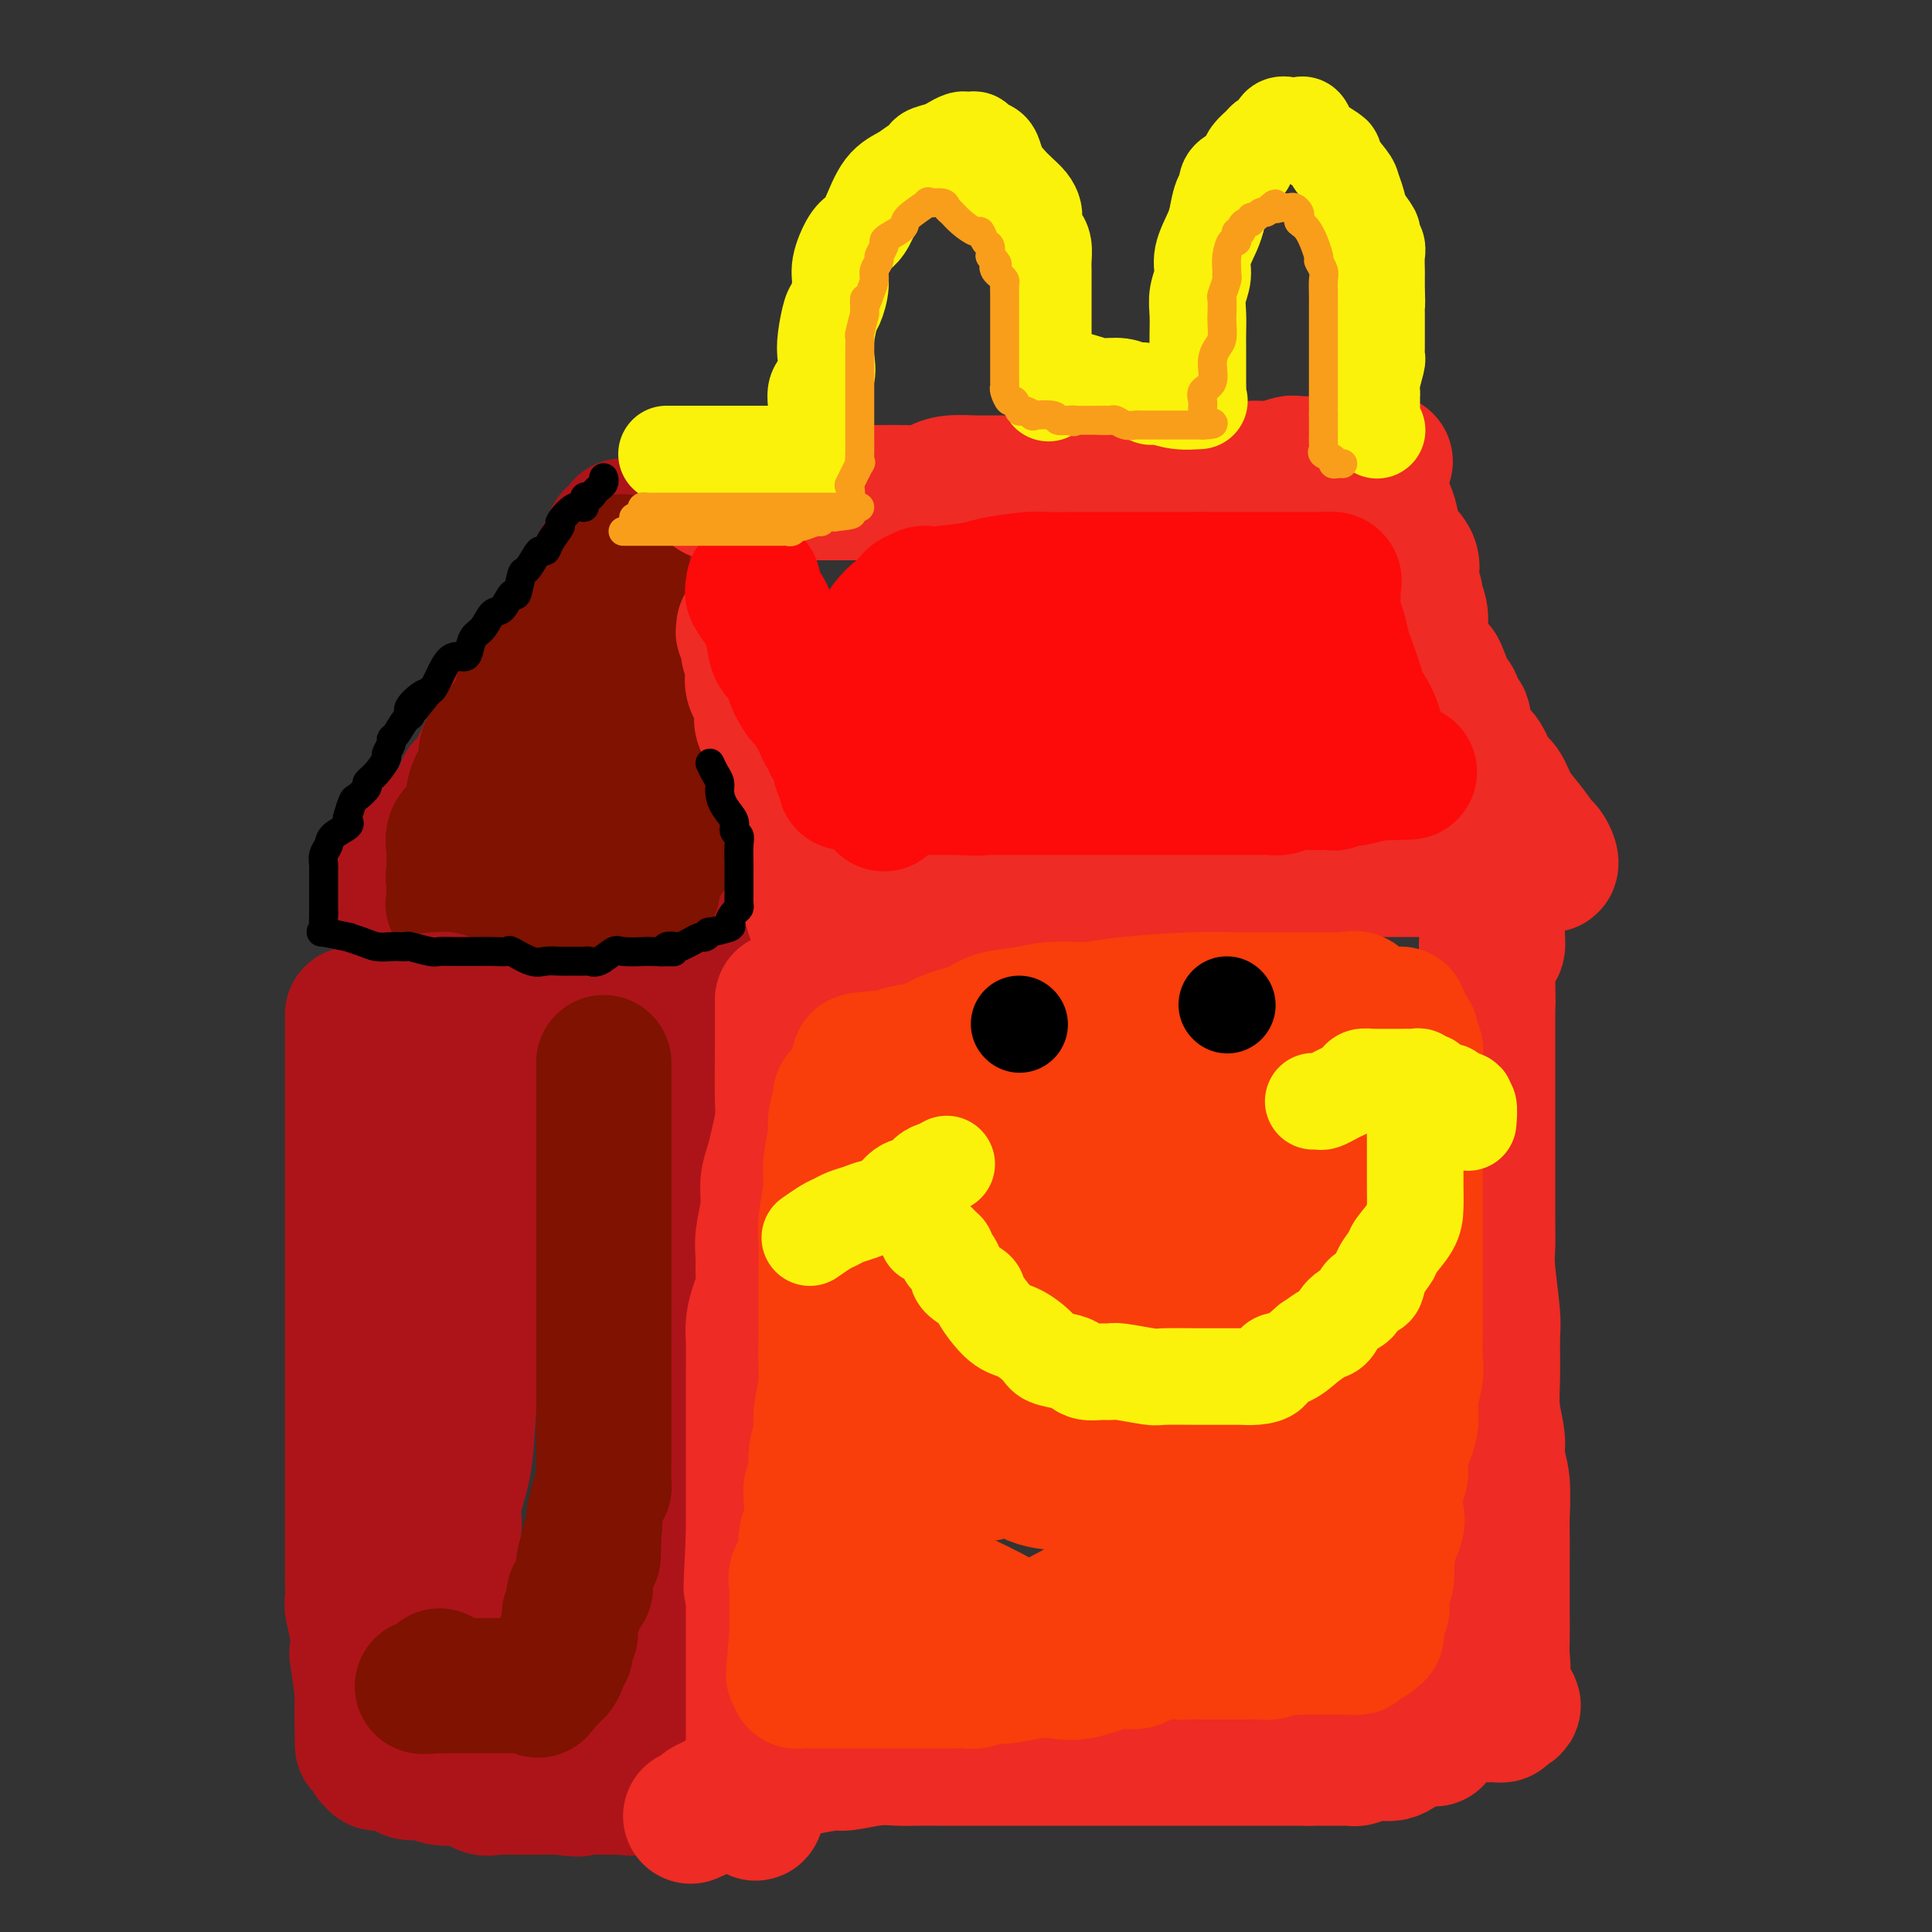 <svg viewBox='0 0 400 400' version='1.1' xmlns='http://www.w3.org/2000/svg' xmlns:xlink='http://www.w3.org/1999/xlink'><rect x="0" y="0" width="400" height="400" fill="#333333" stroke="none"/><g fill='none' stroke='rgb(173,20,25)' stroke-width='28' stroke-linecap='round' stroke-linejoin='round'><path d='M81,184c0.052,-0.245 0.104,-0.489 0,-1c-0.104,-0.511 -0.362,-1.287 0,-2c0.362,-0.713 1.346,-1.361 4,-4c2.654,-2.639 6.979,-7.269 9,-10c2.021,-2.731 1.738,-3.563 2,-4c0.262,-0.437 1.069,-0.480 2,-2c0.931,-1.520 1.985,-4.518 3,-6c1.015,-1.482 1.989,-1.450 3,-3c1.011,-1.550 2.057,-4.684 3,-7c0.943,-2.316 1.781,-3.815 3,-6c1.219,-2.185 2.817,-5.058 4,-7c1.183,-1.942 1.949,-2.955 4,-6c2.051,-3.045 5.387,-8.123 7,-11c1.613,-2.877 1.503,-3.555 2,-4c0.497,-0.445 1.601,-0.658 2,-1c0.399,-0.342 0.093,-0.813 0,-1c-0.093,-0.187 0.027,-0.092 0,0c-0.027,0.092 -0.200,0.179 0,1c0.200,0.821 0.773,2.375 1,4c0.227,1.625 0.107,3.321 0,4c-0.107,0.679 -0.200,0.342 0,1c0.200,0.658 0.693,2.310 1,4c0.307,1.690 0.429,3.416 1,6c0.571,2.584 1.592,6.024 2,8c0.408,1.976 0.204,2.488 0,3'/><path d='M134,140c1.411,6.112 2.437,5.891 3,7c0.563,1.109 0.663,3.548 1,5c0.337,1.452 0.913,1.916 1,3c0.087,1.084 -0.313,2.789 0,4c0.313,1.211 1.338,1.927 2,3c0.662,1.073 0.960,2.503 1,4c0.040,1.497 -0.178,3.060 0,4c0.178,0.940 0.752,1.258 1,2c0.248,0.742 0.172,1.908 0,3c-0.172,1.092 -0.438,2.110 0,3c0.438,0.890 1.582,1.652 2,2c0.418,0.348 0.112,0.282 0,1c-0.112,0.718 -0.030,2.219 0,3c0.030,0.781 0.008,0.842 0,1c-0.008,0.158 -0.003,0.414 0,1c0.003,0.586 0.003,1.502 0,2c-0.003,0.498 -0.008,0.577 0,1c0.008,0.423 0.030,1.189 0,2c-0.030,0.811 -0.112,1.667 0,2c0.112,0.333 0.419,0.142 0,0c-0.419,-0.142 -1.565,-0.234 -2,0c-0.435,0.234 -0.158,0.795 0,1c0.158,0.205 0.197,0.055 0,0c-0.197,-0.055 -0.630,-0.015 -1,0c-0.370,0.015 -0.676,0.004 -1,0c-0.324,-0.004 -0.664,-0.001 -1,0c-0.336,0.001 -0.667,0.000 -1,0c-0.333,-0.000 -0.666,-0.000 -1,0'/><path d='M138,194c-2.105,0.464 -3.866,0.124 -6,0c-2.134,-0.124 -4.640,-0.033 -7,0c-2.360,0.033 -4.572,0.009 -6,0c-1.428,-0.009 -2.071,-0.003 -3,0c-0.929,0.003 -2.142,0.005 -3,0c-0.858,-0.005 -1.359,-0.015 -2,0c-0.641,0.015 -1.421,0.057 -2,0c-0.579,-0.057 -0.956,-0.211 -1,0c-0.044,0.211 0.244,0.789 0,1c-0.244,0.211 -1.020,0.057 -2,0c-0.980,-0.057 -2.163,-0.015 -3,0c-0.837,0.015 -1.327,0.004 -2,0c-0.673,-0.004 -1.528,-0.002 -2,0c-0.472,0.002 -0.560,0.004 -1,0c-0.440,-0.004 -1.231,-0.015 -2,0c-0.769,0.015 -1.516,0.057 -2,0c-0.484,-0.057 -0.704,-0.211 -1,0c-0.296,0.211 -0.667,0.789 -1,1c-0.333,0.211 -0.628,0.057 -1,0c-0.372,-0.057 -0.821,-0.016 -1,0c-0.179,0.016 -0.090,0.008 0,0'/></g>
<g fill='none' stroke='rgb(127,18,1)' stroke-width='28' stroke-linecap='round' stroke-linejoin='round'><path d='M105,180c0.453,-0.024 0.906,-0.048 1,0c0.094,0.048 -0.171,0.166 0,0c0.171,-0.166 0.777,-0.618 1,-1c0.223,-0.382 0.063,-0.694 0,-1c-0.063,-0.306 -0.028,-0.607 0,-1c0.028,-0.393 0.048,-0.877 0,-1c-0.048,-0.123 -0.165,0.117 0,-1c0.165,-1.117 0.611,-3.591 1,-5c0.389,-1.409 0.720,-1.754 1,-3c0.280,-1.246 0.507,-3.392 1,-5c0.493,-1.608 1.251,-2.677 2,-4c0.749,-1.323 1.490,-2.901 2,-5c0.510,-2.099 0.789,-4.719 1,-6c0.211,-1.281 0.353,-1.222 1,-3c0.647,-1.778 1.799,-5.393 2,-7c0.201,-1.607 -0.549,-1.205 0,-2c0.549,-0.795 2.396,-2.788 3,-4c0.604,-1.212 -0.034,-1.645 0,-2c0.034,-0.355 0.740,-0.634 1,-1c0.260,-0.366 0.074,-0.819 0,-1c-0.074,-0.181 -0.037,-0.091 0,0'/><path d='M122,127c2.814,-8.189 1.348,-2.161 1,0c-0.348,2.161 0.420,0.457 1,0c0.580,-0.457 0.971,0.334 1,1c0.029,0.666 -0.305,1.209 0,3c0.305,1.791 1.247,4.831 2,7c0.753,2.169 1.316,3.466 2,5c0.684,1.534 1.489,3.303 2,5c0.511,1.697 0.729,3.321 1,5c0.271,1.679 0.594,3.414 1,5c0.406,1.586 0.893,3.025 1,5c0.107,1.975 -0.168,4.487 0,6c0.168,1.513 0.777,2.028 1,3c0.223,0.972 0.060,2.401 0,3c-0.060,0.599 -0.016,0.367 0,1c0.016,0.633 0.004,2.131 0,3c-0.004,0.869 -0.000,1.109 0,1c0.000,-0.109 -0.004,-0.566 0,0c0.004,0.566 0.014,2.155 0,3c-0.014,0.845 -0.053,0.944 0,1c0.053,0.056 0.199,0.067 0,0c-0.199,-0.067 -0.743,-0.214 -1,0c-0.257,0.214 -0.228,0.789 0,1c0.228,0.211 0.654,0.056 0,0c-0.654,-0.056 -2.387,-0.015 -4,0c-1.613,0.015 -3.107,0.004 -5,0c-1.893,-0.004 -4.184,-0.001 -7,0c-2.816,0.001 -6.157,0.000 -8,0c-1.843,-0.000 -2.189,-0.000 -3,0c-0.811,0.000 -2.089,0.000 -3,0c-0.911,-0.000 -1.456,-0.000 -2,0'/><path d='M102,185c-5.228,0.244 -1.796,-0.145 -1,0c0.796,0.145 -1.042,0.823 -2,1c-0.958,0.177 -1.035,-0.149 -1,0c0.035,0.149 0.181,0.773 0,1c-0.181,0.227 -0.690,0.059 -1,0c-0.310,-0.059 -0.423,-0.008 -1,0c-0.577,0.008 -1.619,-0.025 -2,0c-0.381,0.025 -0.102,0.110 0,0c0.102,-0.110 0.028,-0.414 0,-1c-0.028,-0.586 -0.008,-1.453 0,-2c0.008,-0.547 0.004,-0.773 0,-1'/><path d='M94,183c-0.308,-1.275 -0.077,-2.462 0,-3c0.077,-0.538 0.000,-0.426 0,-1c-0.000,-0.574 0.076,-1.833 0,-3c-0.076,-1.167 -0.304,-2.243 0,-3c0.304,-0.757 1.142,-1.194 2,-2c0.858,-0.806 1.737,-1.982 2,-3c0.263,-1.018 -0.091,-1.879 0,-3c0.091,-1.121 0.627,-2.501 1,-3c0.373,-0.499 0.582,-0.118 1,-1c0.418,-0.882 1.043,-3.026 1,-4c-0.043,-0.974 -0.755,-0.779 0,-2c0.755,-1.221 2.976,-3.860 4,-5c1.024,-1.140 0.851,-0.781 1,-1c0.149,-0.219 0.620,-1.017 1,-2c0.380,-0.983 0.667,-2.151 1,-3c0.333,-0.849 0.710,-1.377 1,-2c0.290,-0.623 0.494,-1.340 1,-2c0.506,-0.660 1.315,-1.264 2,-2c0.685,-0.736 1.246,-1.606 2,-3c0.754,-1.394 1.701,-3.313 2,-4c0.299,-0.687 -0.050,-0.144 0,0c0.050,0.144 0.499,-0.113 1,-1c0.501,-0.887 1.052,-2.403 2,-3c0.948,-0.597 2.292,-0.273 3,-1c0.708,-0.727 0.781,-2.503 1,-3c0.219,-0.497 0.583,0.287 1,0c0.417,-0.287 0.885,-1.644 1,-2c0.115,-0.356 -0.123,0.289 0,0c0.123,-0.289 0.607,-1.511 1,-2c0.393,-0.489 0.697,-0.244 1,0'/><path d='M127,119c3.896,-5.684 0.636,-0.894 0,1c-0.636,1.894 1.353,0.893 2,1c0.647,0.107 -0.048,1.323 0,3c0.048,1.677 0.840,3.817 1,6c0.160,2.183 -0.311,4.411 0,6c0.311,1.589 1.403,2.541 2,4c0.597,1.459 0.700,3.426 1,5c0.300,1.574 0.796,2.756 1,4c0.204,1.244 0.115,2.550 0,4c-0.115,1.450 -0.255,3.046 0,4c0.255,0.954 0.905,1.268 1,2c0.095,0.732 -0.367,1.884 0,3c0.367,1.116 1.561,2.196 2,3c0.439,0.804 0.121,1.331 0,2c-0.121,0.669 -0.047,1.479 0,2c0.047,0.521 0.065,0.752 0,1c-0.065,0.248 -0.214,0.514 0,1c0.214,0.486 0.789,1.192 1,2c0.211,0.808 0.056,1.719 0,2c-0.056,0.281 -0.015,-0.069 0,0c0.015,0.069 0.004,0.557 0,1c-0.004,0.443 -0.001,0.841 0,1c0.001,0.159 0.001,0.080 0,0'/></g>
<g fill='none' stroke='rgb(173,20,25)' stroke-width='28' stroke-linecap='round' stroke-linejoin='round'><path d='M73,210c0.000,0.729 0.000,1.457 0,2c0.000,0.543 0.000,0.899 0,1c0.000,0.101 0.000,-0.055 0,1c-0.000,1.055 0.000,3.319 0,5c-0.000,1.681 -0.000,2.779 0,4c0.000,1.221 0.000,2.567 0,5c-0.000,2.433 -0.000,5.955 0,8c0.000,2.045 0.000,2.613 0,4c-0.000,1.387 -0.000,3.593 0,6c0.000,2.407 0.000,5.014 0,8c-0.000,2.986 -0.000,6.352 0,9c0.000,2.648 0.000,4.578 0,7c-0.000,2.422 -0.000,5.338 0,8c0.000,2.662 0.000,5.072 0,7c-0.000,1.928 -0.000,3.373 0,5c0.000,1.627 0.000,3.436 0,5c-0.000,1.564 -0.000,2.882 0,5c0.000,2.118 0.000,5.036 0,7c-0.000,1.964 -0.000,2.974 0,4c0.000,1.026 0.000,2.066 0,3c-0.000,0.934 -0.000,1.760 0,3c0.000,1.240 0.000,2.893 0,4c-0.000,1.107 -0.001,1.670 0,2c0.001,0.330 0.004,0.429 0,1c-0.004,0.571 -0.015,1.615 0,3c0.015,1.385 0.056,3.112 0,4c-0.056,0.888 -0.208,0.937 0,2c0.208,1.063 0.777,3.141 1,5c0.223,1.859 0.098,3.501 0,4c-0.098,0.499 -0.171,-0.143 0,1c0.171,1.143 0.585,4.072 1,7'/><path d='M75,350c0.249,21.835 -0.129,6.423 0,2c0.129,-4.423 0.766,2.142 1,5c0.234,2.858 0.067,2.008 0,2c-0.067,-0.008 -0.033,0.825 0,1c0.033,0.175 0.066,-0.308 0,0c-0.066,0.308 -0.230,1.407 0,2c0.230,0.593 0.855,0.680 1,1c0.145,0.320 -0.188,0.873 0,1c0.188,0.127 0.898,-0.172 1,0c0.102,0.172 -0.403,0.816 0,1c0.403,0.184 1.715,-0.091 3,0c1.285,0.091 2.544,0.547 3,1c0.456,0.453 0.110,0.904 1,1c0.890,0.096 3.015,-0.163 4,0c0.985,0.163 0.831,0.748 2,1c1.169,0.252 3.660,0.173 5,0c1.340,-0.173 1.529,-0.439 2,0c0.471,0.439 1.224,1.582 2,2c0.776,0.418 1.573,0.112 2,0c0.427,-0.112 0.482,-0.030 1,0c0.518,0.030 1.497,0.008 2,0c0.503,-0.008 0.530,-0.002 1,0c0.470,0.002 1.384,0.001 2,0c0.616,-0.001 0.935,-0.000 2,0c1.065,0.000 2.876,0.000 4,0c1.124,-0.000 1.562,-0.000 2,0'/><path d='M116,370c5.863,0.774 3.020,0.207 3,0c-0.020,-0.207 2.783,-0.056 4,0c1.217,0.056 0.850,0.015 1,0c0.150,-0.015 0.819,-0.004 1,0c0.181,0.004 -0.124,0.001 0,0c0.124,-0.001 0.678,-0.001 1,0c0.322,0.001 0.414,0.002 1,0c0.586,-0.002 1.667,-0.008 2,0c0.333,0.008 -0.084,0.028 0,0c0.084,-0.028 0.667,-0.106 1,0c0.333,0.106 0.415,0.395 1,0c0.585,-0.395 1.673,-1.475 2,-2c0.327,-0.525 -0.109,-0.495 0,-1c0.109,-0.505 0.761,-1.543 1,-2c0.239,-0.457 0.064,-0.331 0,-1c-0.064,-0.669 -0.017,-2.132 0,-4c0.017,-1.868 0.005,-4.140 0,-6c-0.005,-1.860 -0.001,-3.308 0,-5c0.001,-1.692 0.000,-3.627 0,-5c-0.000,-1.373 -0.000,-2.183 0,-3c0.000,-0.817 0.000,-1.639 0,-3c-0.000,-1.361 -0.000,-3.259 0,-5c0.000,-1.741 0.000,-3.323 0,-5c-0.000,-1.677 -0.000,-3.449 0,-5c0.000,-1.551 0.000,-2.880 0,-5c-0.000,-2.120 -0.000,-5.032 0,-7c0.000,-1.968 0.000,-2.991 0,-5c-0.000,-2.009 -0.000,-5.005 0,-8'/><path d='M134,298c0.000,-11.468 0.000,-6.637 0,-6c-0.000,0.637 -0.001,-2.919 0,-5c0.001,-2.081 0.002,-2.686 0,-4c-0.002,-1.314 -0.007,-3.338 0,-5c0.007,-1.662 0.026,-2.962 0,-4c-0.026,-1.038 -0.098,-1.814 0,-3c0.098,-1.186 0.365,-2.780 1,-4c0.635,-1.220 1.638,-2.064 2,-3c0.362,-0.936 0.083,-1.963 0,-3c-0.083,-1.037 0.030,-2.083 0,-4c-0.030,-1.917 -0.204,-4.704 0,-6c0.204,-1.296 0.787,-1.100 1,-2c0.213,-0.900 0.056,-2.898 0,-4c-0.056,-1.102 -0.011,-1.310 0,-2c0.011,-0.690 -0.011,-1.861 0,-3c0.011,-1.139 0.056,-2.244 0,-3c-0.056,-0.756 -0.211,-1.162 0,-2c0.211,-0.838 0.789,-2.108 1,-3c0.211,-0.892 0.057,-1.405 0,-2c-0.057,-0.595 -0.015,-1.273 0,-2c0.015,-0.727 0.004,-1.504 0,-2c-0.004,-0.496 -0.001,-0.710 0,-1c0.001,-0.290 0.000,-0.655 0,-1c-0.000,-0.345 -0.000,-0.670 0,-1c0.000,-0.330 0.000,-0.665 0,-1'/><path d='M139,222c0.538,-11.757 -0.616,-3.149 -1,0c-0.384,3.149 0.004,0.840 -1,0c-1.004,-0.840 -3.399,-0.211 -5,0c-1.601,0.211 -2.406,0.004 -5,0c-2.594,-0.004 -6.975,0.195 -9,0c-2.025,-0.195 -1.693,-0.783 -2,-1c-0.307,-0.217 -1.253,-0.062 -2,0c-0.747,0.062 -1.295,0.031 -2,0c-0.705,-0.031 -1.567,-0.061 -2,0c-0.433,0.061 -0.438,0.212 -1,0c-0.562,-0.212 -1.680,-0.789 -2,-1c-0.320,-0.211 0.160,-0.056 0,0c-0.160,0.056 -0.960,0.015 -2,0c-1.040,-0.015 -2.320,-0.003 -3,0c-0.680,0.003 -0.761,-0.001 -1,0c-0.239,0.001 -0.635,0.008 -1,0c-0.365,-0.008 -0.697,-0.033 -1,0c-0.303,0.033 -0.575,0.122 -1,0c-0.425,-0.122 -1.003,-0.456 -1,0c0.003,0.456 0.585,1.702 0,3c-0.585,1.298 -2.339,2.650 -3,4c-0.661,1.350 -0.230,2.699 0,5c0.230,2.301 0.258,5.553 0,8c-0.258,2.447 -0.801,4.089 -1,6c-0.199,1.911 -0.054,4.091 0,6c0.054,1.909 0.015,3.545 0,6c-0.015,2.455 -0.008,5.727 0,9'/><path d='M93,267c-0.155,7.808 -0.041,7.329 0,9c0.041,1.671 0.011,5.493 0,9c-0.011,3.507 -0.003,6.699 0,9c0.003,2.301 0.001,3.711 0,5c-0.001,1.289 -0.000,2.457 0,4c0.000,1.543 0.000,3.461 0,6c-0.000,2.539 -0.000,5.700 0,7c0.000,1.300 0.000,0.740 0,2c-0.000,1.260 0.000,4.340 0,6c-0.000,1.660 -0.000,1.899 0,3c0.000,1.101 0.000,3.065 0,4c-0.000,0.935 -0.000,0.841 0,1c0.000,0.159 0.000,0.571 0,1c-0.000,0.429 -0.001,0.873 0,1c0.001,0.127 0.005,-0.065 0,-1c-0.005,-0.935 -0.017,-2.614 0,-4c0.017,-1.386 0.064,-2.480 0,-4c-0.064,-1.520 -0.238,-3.468 0,-5c0.238,-1.532 0.890,-2.649 1,-4c0.110,-1.351 -0.321,-2.936 0,-5c0.321,-2.064 1.396,-4.605 2,-8c0.604,-3.395 0.739,-7.642 1,-11c0.261,-3.358 0.647,-5.827 1,-9c0.353,-3.173 0.672,-7.049 1,-10c0.328,-2.951 0.664,-4.975 1,-7'/><path d='M100,266c1.422,-11.991 1.477,-7.969 2,-8c0.523,-0.031 1.513,-4.115 2,-7c0.487,-2.885 0.469,-4.571 1,-6c0.531,-1.429 1.610,-2.600 2,-4c0.390,-1.400 0.091,-3.029 0,-4c-0.091,-0.971 0.027,-1.283 0,-2c-0.027,-0.717 -0.200,-1.837 0,-3c0.200,-1.163 0.771,-2.368 1,-3c0.229,-0.632 0.114,-0.691 0,-1c-0.114,-0.309 -0.226,-0.866 0,-1c0.226,-0.134 0.792,0.156 1,0c0.208,-0.156 0.060,-0.759 0,-1c-0.060,-0.241 -0.030,-0.121 0,0'/><path d='M100,211c-0.301,0.113 -0.602,0.227 -1,0c-0.398,-0.227 -0.893,-0.793 -1,-1c-0.107,-0.207 0.175,-0.055 0,0c-0.175,0.055 -0.806,0.012 -1,0c-0.194,-0.012 0.049,0.008 0,0c-0.049,-0.008 -0.391,-0.044 -1,0c-0.609,0.044 -1.487,0.170 -2,0c-0.513,-0.170 -0.663,-0.634 -1,-1c-0.337,-0.366 -0.861,-0.634 -1,-1c-0.139,-0.366 0.107,-0.830 0,-1c-0.107,-0.170 -0.567,-0.046 -1,0c-0.433,0.046 -0.838,0.013 -1,0c-0.162,-0.013 -0.081,-0.007 0,0'/></g>
<g fill='none' stroke='rgb(127,18,1)' stroke-width='28' stroke-linecap='round' stroke-linejoin='round'><path d='M125,220c0.000,0.307 0.000,0.615 0,1c0.000,0.385 -0.000,0.848 0,1c0.000,0.152 0.000,-0.006 0,1c-0.000,1.006 -0.000,3.175 0,4c0.000,0.825 0.000,0.305 0,1c0.000,0.695 -0.000,2.603 0,4c0.000,1.397 0.000,2.281 0,3c-0.000,0.719 -0.000,1.272 0,3c0.000,1.728 0.000,4.631 0,6c-0.000,1.369 -0.000,1.204 0,2c0.000,0.796 0.000,2.551 0,4c-0.000,1.449 -0.000,2.590 0,4c0.000,1.410 0.000,3.087 0,4c-0.000,0.913 -0.000,1.062 0,2c0.000,0.938 0.000,2.665 0,4c-0.000,1.335 -0.000,2.279 0,3c0.000,0.721 0.000,1.219 0,3c-0.000,1.781 -0.000,4.847 0,6c0.000,1.153 0.000,0.395 0,1c-0.000,0.605 -0.000,2.574 0,4c0.000,1.426 0.000,2.308 0,3c-0.000,0.692 -0.000,1.193 0,2c0.000,0.807 0.000,1.919 0,3c-0.000,1.081 -0.000,2.132 0,3c0.000,0.868 0.001,1.552 0,3c-0.001,1.448 -0.003,3.660 0,5c0.003,1.340 0.012,1.806 0,3c-0.012,1.194 -0.044,3.114 0,4c0.044,0.886 0.166,0.739 0,1c-0.166,0.261 -0.619,0.932 -1,2c-0.381,1.068 -0.691,2.534 -1,4'/><path d='M123,314c-0.327,14.966 -0.144,5.380 0,2c0.144,-3.380 0.249,-0.553 0,1c-0.249,1.553 -0.851,1.834 -1,2c-0.149,0.166 0.156,0.219 0,1c-0.156,0.781 -0.772,2.289 -1,3c-0.228,0.711 -0.069,0.623 0,1c0.069,0.377 0.046,1.218 0,2c-0.046,0.782 -0.117,1.505 0,2c0.117,0.495 0.420,0.763 0,1c-0.420,0.237 -1.562,0.442 -2,1c-0.438,0.558 -0.170,1.467 0,2c0.170,0.533 0.243,0.688 0,1c-0.243,0.312 -0.801,0.779 -1,1c-0.199,0.221 -0.040,0.195 0,1c0.040,0.805 -0.041,2.440 0,3c0.041,0.560 0.203,0.045 0,0c-0.203,-0.045 -0.772,0.379 -1,1c-0.228,0.621 -0.114,1.438 0,2c0.114,0.562 0.227,0.870 0,1c-0.227,0.130 -0.796,0.081 -1,0c-0.204,-0.081 -0.045,-0.195 0,0c0.045,0.195 -0.025,0.697 0,1c0.025,0.303 0.146,0.406 0,1c-0.146,0.594 -0.560,1.680 -1,2c-0.440,0.320 -0.905,-0.124 -1,0c-0.095,0.124 0.181,0.817 0,1c-0.181,0.183 -0.818,-0.143 -1,0c-0.182,0.143 0.091,0.755 0,1c-0.091,0.245 -0.545,0.122 -1,0'/><path d='M112,348c-1.340,3.166 -0.190,1.580 0,1c0.190,-0.580 -0.579,-0.155 -1,0c-0.421,0.155 -0.493,0.042 -1,0c-0.507,-0.042 -1.450,-0.011 -2,0c-0.550,0.011 -0.708,0.003 -1,0c-0.292,-0.003 -0.719,-0.001 -1,0c-0.281,0.001 -0.416,0.000 -1,0c-0.584,-0.000 -1.616,-0.000 -3,0c-1.384,0.000 -3.120,0.000 -4,0c-0.880,-0.000 -0.904,-0.000 -1,0c-0.096,0.000 -0.264,0.000 -1,0c-0.736,-0.000 -2.040,-0.000 -3,0c-0.960,0.000 -1.578,0.000 -2,0c-0.422,-0.000 -0.649,-0.000 -1,0c-0.351,0.000 -0.825,0.000 -1,0c-0.175,-0.000 -0.050,-0.000 0,0c0.050,0.000 0.025,0.000 0,0'/><path d='M89,349c-3.392,0.199 -0.373,0.198 1,0c1.373,-0.198 1.100,-0.592 1,-1c-0.100,-0.408 -0.029,-0.831 0,-1c0.029,-0.169 0.014,-0.085 0,0'/></g>
<g fill='none' stroke='rgb(238,43,36)' stroke-width='28' stroke-linecap='round' stroke-linejoin='round'><path d='M148,102c0.438,0.000 0.877,0.000 1,0c0.123,-0.000 -0.068,-0.000 1,0c1.068,0.000 3.395,0.000 5,0c1.605,-0.000 2.489,-0.000 4,0c1.511,0.000 3.648,0.001 6,0c2.352,-0.001 4.919,-0.003 8,0c3.081,0.003 6.675,0.011 9,0c2.325,-0.011 3.381,-0.041 5,0c1.619,0.041 3.802,0.155 5,0c1.198,-0.155 1.410,-0.577 2,-1c0.590,-0.423 1.559,-0.845 3,-1c1.441,-0.155 3.353,-0.041 5,0c1.647,0.041 3.028,0.011 4,0c0.972,-0.011 1.536,-0.002 3,0c1.464,0.002 3.830,-0.003 6,0c2.170,0.003 4.146,0.015 6,0c1.854,-0.015 3.586,-0.055 6,0c2.414,0.055 5.508,0.207 8,0c2.492,-0.207 4.380,-0.772 6,-1c1.620,-0.228 2.972,-0.118 4,0c1.028,0.118 1.733,0.243 3,0c1.267,-0.243 3.096,-0.853 4,-1c0.904,-0.147 0.882,0.171 2,0c1.118,-0.171 3.377,-0.830 5,-1c1.623,-0.170 2.610,0.150 4,0c1.390,-0.150 3.182,-0.771 4,-1c0.818,-0.229 0.662,-0.065 2,0c1.338,0.065 4.169,0.033 7,0'/><path d='M276,96c20.235,-0.928 6.823,-0.248 2,0c-4.823,0.248 -1.058,0.064 1,0c2.058,-0.064 2.407,-0.008 3,0c0.593,0.008 1.430,-0.031 2,0c0.570,0.031 0.874,0.133 1,0c0.126,-0.133 0.076,-0.500 0,0c-0.076,0.500 -0.177,1.869 0,3c0.177,1.131 0.633,2.025 1,3c0.367,0.975 0.645,2.033 1,3c0.355,0.967 0.788,1.844 1,3c0.212,1.156 0.205,2.590 1,4c0.795,1.410 2.394,2.796 3,4c0.606,1.204 0.219,2.226 0,3c-0.219,0.774 -0.269,1.300 0,2c0.269,0.700 0.856,1.573 1,2c0.144,0.427 -0.156,0.409 0,1c0.156,0.591 0.767,1.792 1,3c0.233,1.208 0.089,2.424 0,3c-0.089,0.576 -0.122,0.512 0,1c0.122,0.488 0.401,1.527 1,3c0.599,1.473 1.520,3.381 2,4c0.480,0.619 0.520,-0.051 1,1c0.480,1.051 1.398,3.821 2,5c0.602,1.179 0.886,0.765 1,1c0.114,0.235 0.057,1.117 0,2'/><path d='M301,147c2.942,8.246 2.297,3.362 2,2c-0.297,-1.362 -0.245,0.798 0,2c0.245,1.202 0.685,1.447 1,2c0.315,0.553 0.506,1.414 1,2c0.494,0.586 1.289,0.896 2,2c0.711,1.104 1.336,3.000 2,4c0.664,1.000 1.368,1.103 2,2c0.632,0.897 1.192,2.586 2,4c0.808,1.414 1.863,2.551 3,4c1.137,1.449 2.357,3.210 3,4c0.643,0.790 0.709,0.608 1,1c0.291,0.392 0.808,1.359 1,2c0.192,0.641 0.061,0.956 0,1c-0.061,0.044 -0.050,-0.184 -1,0c-0.950,0.184 -2.859,0.781 -4,1c-1.141,0.219 -1.512,0.059 -3,0c-1.488,-0.059 -4.091,-0.016 -6,0c-1.909,0.016 -3.124,0.004 -5,0c-1.876,-0.004 -4.414,-0.001 -6,0c-1.586,0.001 -2.221,0.000 -4,0c-1.779,-0.000 -4.704,-0.000 -6,0c-1.296,0.000 -0.964,0.000 -2,0c-1.036,-0.000 -3.439,-0.000 -5,0c-1.561,0.000 -2.281,0.000 -3,0'/><path d='M276,180c-8.034,0.528 -5.619,0.849 -6,1c-0.381,0.151 -3.558,0.131 -5,0c-1.442,-0.131 -1.149,-0.375 -2,0c-0.851,0.375 -2.846,1.369 -4,2c-1.154,0.631 -1.469,0.900 -2,1c-0.531,0.100 -1.279,0.031 -3,0c-1.721,-0.031 -4.415,-0.025 -6,0c-1.585,0.025 -2.062,0.067 -3,0c-0.938,-0.067 -2.336,-0.243 -4,0c-1.664,0.243 -3.596,0.906 -5,1c-1.404,0.094 -2.282,-0.381 -3,0c-0.718,0.381 -1.275,1.619 -2,2c-0.725,0.381 -1.619,-0.095 -3,0c-1.381,0.095 -3.248,0.761 -4,1c-0.752,0.239 -0.388,0.050 -1,0c-0.612,-0.050 -2.200,0.039 -4,0c-1.800,-0.039 -3.812,-0.206 -5,0c-1.188,0.206 -1.552,0.785 -3,1c-1.448,0.215 -3.978,0.065 -5,0c-1.022,-0.065 -0.534,-0.045 -1,0c-0.466,0.045 -1.886,0.116 -3,0c-1.114,-0.116 -1.922,-0.419 -3,0c-1.078,0.419 -2.424,1.561 -3,2c-0.576,0.439 -0.380,0.174 -1,0c-0.620,-0.174 -2.057,-0.257 -3,0c-0.943,0.257 -1.394,0.853 -2,1c-0.606,0.147 -1.369,-0.157 -2,0c-0.631,0.157 -1.132,0.773 -2,1c-0.868,0.227 -2.105,0.065 -3,0c-0.895,-0.065 -1.447,-0.032 -2,0'/><path d='M181,193c-14.826,2.011 -4.392,0.539 -1,0c3.392,-0.539 -0.257,-0.144 -2,0c-1.743,0.144 -1.580,0.039 -2,0c-0.420,-0.039 -1.423,-0.011 -2,0c-0.577,0.011 -0.728,0.003 -1,0c-0.272,-0.003 -0.663,-0.003 -1,0c-0.337,0.003 -0.619,0.007 -1,0c-0.381,-0.007 -0.861,-0.027 -1,0c-0.139,0.027 0.064,0.100 0,0c-0.064,-0.100 -0.396,-0.372 -1,-2c-0.604,-1.628 -1.482,-4.612 -2,-6c-0.518,-1.388 -0.678,-1.180 -1,-2c-0.322,-0.820 -0.806,-2.668 -1,-4c-0.194,-1.332 -0.098,-2.148 0,-3c0.098,-0.852 0.200,-1.739 0,-3c-0.200,-1.261 -0.700,-2.896 -1,-4c-0.300,-1.104 -0.400,-1.677 -1,-3c-0.600,-1.323 -1.700,-3.395 -2,-5c-0.300,-1.605 0.200,-2.744 0,-4c-0.200,-1.256 -1.100,-2.628 -2,-4'/><path d='M159,153c-1.806,-6.369 -1.320,-3.292 -1,-3c0.320,0.292 0.474,-2.202 0,-4c-0.474,-1.798 -1.576,-2.899 -2,-4c-0.424,-1.101 -0.170,-2.201 0,-3c0.170,-0.799 0.256,-1.295 0,-2c-0.256,-0.705 -0.853,-1.618 -1,-2c-0.147,-0.382 0.157,-0.232 0,-1c-0.157,-0.768 -0.774,-2.453 -1,-3c-0.226,-0.547 -0.061,0.045 0,0c0.061,-0.045 0.017,-0.727 0,-1c-0.017,-0.273 -0.009,-0.136 0,0'/><path d='M162,207c0.000,0.751 0.000,1.503 0,2c-0.000,0.497 -0.000,0.740 0,1c0.000,0.260 0.000,0.536 0,1c-0.000,0.464 -0.000,1.117 0,2c0.000,0.883 0.001,1.995 0,3c-0.001,1.005 -0.003,1.903 0,2c0.003,0.097 0.012,-0.607 0,1c-0.012,1.607 -0.046,5.524 0,8c0.046,2.476 0.171,3.511 0,5c-0.171,1.489 -0.638,3.434 -1,5c-0.362,1.566 -0.619,2.755 -1,4c-0.381,1.245 -0.887,2.548 -1,4c-0.113,1.452 0.167,3.053 0,5c-0.167,1.947 -0.779,4.239 -1,6c-0.221,1.761 -0.049,2.992 0,4c0.049,1.008 -0.025,1.792 0,3c0.025,1.208 0.150,2.838 0,4c-0.150,1.162 -0.576,1.855 -1,3c-0.424,1.145 -0.846,2.741 -1,4c-0.154,1.259 -0.041,2.179 0,4c0.041,1.821 0.011,4.542 0,6c-0.011,1.458 -0.003,1.652 0,3c0.003,1.348 0.001,3.848 0,6c-0.001,2.152 -0.000,3.955 0,5c0.000,1.045 0.000,1.334 0,2c-0.000,0.666 -0.000,1.711 0,3c0.000,1.289 0.000,2.823 0,4c-0.000,1.177 -0.000,1.996 0,3c0.000,1.004 0.000,2.193 0,3c-0.000,0.807 -0.000,1.230 0,2c0.000,0.770 0.000,1.885 0,3'/><path d='M156,318c-0.928,18.314 -0.249,8.600 0,5c0.249,-3.600 0.067,-1.085 0,1c-0.067,2.085 -0.018,3.739 0,5c0.018,1.261 0.005,2.127 0,3c-0.005,0.873 -0.001,1.753 0,3c0.001,1.247 0.000,2.863 0,4c-0.000,1.137 -0.000,1.797 0,3c0.000,1.203 0.000,2.950 0,4c-0.000,1.050 -0.000,1.403 0,2c0.000,0.597 0.000,1.436 0,2c-0.000,0.564 -0.000,0.852 0,1c0.000,0.148 0.000,0.157 0,1c-0.000,0.843 -0.000,2.521 0,3c0.000,0.479 0.000,-0.241 0,0c-0.000,0.241 -0.000,1.444 0,2c0.000,0.556 0.000,0.464 0,1c-0.000,0.536 -0.000,1.701 0,2c0.000,0.299 0.000,-0.267 0,0c-0.000,0.267 -0.000,1.366 0,2c0.000,0.634 0.000,0.801 0,1c-0.000,0.199 -0.000,0.430 0,1c0.000,0.570 0.000,1.480 0,2c-0.000,0.520 -0.000,0.650 0,1c0.000,0.350 0.000,0.918 0,1c0.000,0.082 0.000,-0.324 0,0c0.000,0.324 0.000,1.378 0,2c0.000,0.622 0.000,0.811 0,1'/><path d='M156,371c0.229,8.336 0.801,2.676 2,0c1.199,-2.676 3.026,-2.367 4,-3c0.974,-0.633 1.097,-2.206 3,-3c1.903,-0.794 5.587,-0.809 8,-1c2.413,-0.191 3.554,-0.559 5,-1c1.446,-0.441 3.196,-0.955 5,-1c1.804,-0.045 3.663,0.377 6,0c2.337,-0.377 5.154,-1.554 7,-2c1.846,-0.446 2.722,-0.160 4,0c1.278,0.160 2.958,0.193 5,0c2.042,-0.193 4.445,-0.612 7,-1c2.555,-0.388 5.261,-0.745 7,-1c1.739,-0.255 2.509,-0.408 3,-1c0.491,-0.592 0.702,-1.623 2,-2c1.298,-0.377 3.681,-0.101 5,0c1.319,0.101 1.572,0.027 2,0c0.428,-0.027 1.029,-0.007 2,0c0.971,0.007 2.310,0.002 3,0c0.690,-0.002 0.731,-0.001 2,0c1.269,0.001 3.766,0.000 5,0c1.234,-0.000 1.204,-0.000 2,0c0.796,0.000 2.418,0.000 4,0c1.582,-0.000 3.123,-0.000 5,0c1.877,0.000 4.089,0.000 6,0c1.911,-0.000 3.522,-0.000 5,0c1.478,0.000 2.822,0.000 4,0c1.178,-0.000 2.191,-0.000 3,0c0.809,0.000 1.413,0.000 2,0c0.587,-0.000 1.158,-0.000 2,0c0.842,0.000 1.955,0.000 3,0c1.045,-0.000 2.023,-0.000 3,0'/><path d='M282,355c9.447,0.000 4.065,0.000 3,0c-1.065,-0.000 2.188,-0.000 4,0c1.812,0.000 2.182,0.000 3,0c0.818,-0.000 2.082,-0.000 3,0c0.918,0.000 1.489,0.000 2,0c0.511,-0.000 0.963,-0.000 1,0c0.037,0.000 -0.341,0.000 0,0c0.341,-0.000 1.401,-0.000 2,0c0.599,0.000 0.738,0.000 1,0c0.262,-0.000 0.648,-0.000 1,0c0.352,0.000 0.672,0.000 1,0c0.328,-0.000 0.665,-0.000 1,0c0.335,0.000 0.667,0.000 1,0c0.333,-0.000 0.666,-0.000 1,0c0.334,0.000 0.667,0.001 1,0c0.333,-0.001 0.664,-0.003 1,0c0.336,0.003 0.678,0.011 1,0c0.322,-0.011 0.625,-0.041 1,0c0.375,0.041 0.821,0.155 1,0c0.179,-0.155 0.089,-0.577 0,-1'/><path d='M311,354c4.486,-0.643 1.202,-1.751 0,-3c-1.202,-1.249 -0.322,-2.639 0,-4c0.322,-1.361 0.086,-2.692 0,-4c-0.086,-1.308 -0.023,-2.592 0,-4c0.023,-1.408 0.006,-2.940 0,-4c-0.006,-1.060 -0.002,-1.648 0,-3c0.002,-1.352 0.002,-3.466 0,-5c-0.002,-1.534 -0.004,-2.486 0,-4c0.004,-1.514 0.016,-3.589 0,-5c-0.016,-1.411 -0.061,-2.157 0,-4c0.061,-1.843 0.227,-4.782 0,-7c-0.227,-2.218 -0.846,-3.714 -1,-5c-0.154,-1.286 0.156,-2.362 0,-4c-0.156,-1.638 -0.778,-3.838 -1,-6c-0.222,-2.162 -0.046,-4.285 0,-7c0.046,-2.715 -0.040,-6.022 0,-8c0.040,-1.978 0.207,-2.628 0,-5c-0.207,-2.372 -0.788,-6.467 -1,-9c-0.212,-2.533 -0.057,-3.505 0,-5c0.057,-1.495 0.015,-3.514 0,-6c-0.015,-2.486 -0.004,-5.439 0,-7c0.004,-1.561 0.001,-1.729 0,-3c-0.001,-1.271 -0.000,-3.646 0,-5c0.000,-1.354 0.000,-1.688 0,-3c-0.000,-1.312 -0.000,-3.602 0,-5c0.000,-1.398 0.000,-1.905 0,-3c-0.000,-1.095 -0.000,-2.780 0,-4c0.000,-1.220 0.000,-1.977 0,-3c-0.000,-1.023 -0.000,-2.314 0,-4c0.000,-1.686 0.000,-3.767 0,-5c-0.000,-1.233 -0.000,-1.616 0,-2'/><path d='M308,208c-0.463,-23.170 -0.121,-8.096 0,-3c0.121,5.096 0.022,0.215 0,-2c-0.022,-2.215 0.033,-1.763 0,-2c-0.033,-0.237 -0.152,-1.163 0,-2c0.152,-0.837 0.577,-1.583 1,-2c0.423,-0.417 0.845,-0.503 1,-1c0.155,-0.497 0.042,-1.403 0,-2c-0.042,-0.597 -0.012,-0.885 0,-1c0.012,-0.115 0.006,-0.058 0,0'/><path d='M143,376c0.757,-0.319 1.515,-0.639 2,-1c0.485,-0.361 0.698,-0.765 1,-1c0.302,-0.235 0.693,-0.302 2,-1c1.307,-0.698 3.529,-2.028 5,-3c1.471,-0.972 2.191,-1.585 3,-2c0.809,-0.415 1.708,-0.632 3,-1c1.292,-0.368 2.977,-0.887 4,-1c1.023,-0.113 1.382,0.180 3,0c1.618,-0.180 4.494,-0.833 6,-1c1.506,-0.167 1.641,0.151 3,0c1.359,-0.151 3.941,-0.773 6,-1c2.059,-0.227 3.595,-0.061 5,0c1.405,0.061 2.680,0.016 4,0c1.320,-0.016 2.687,-0.004 4,0c1.313,0.004 2.572,0.001 4,0c1.428,-0.001 3.025,-0.000 4,0c0.975,0.000 1.329,0.000 3,0c1.671,-0.000 4.659,-0.000 6,0c1.341,0.000 1.037,0.000 2,0c0.963,-0.000 3.195,-0.000 5,0c1.805,0.000 3.184,0.000 4,0c0.816,-0.000 1.068,-0.000 2,0c0.932,0.000 2.544,0.000 4,0c1.456,-0.000 2.755,-0.000 4,0c1.245,0.000 2.436,0.000 4,0c1.564,-0.000 3.502,-0.000 5,0c1.498,0.000 2.556,0.000 5,0c2.444,-0.000 6.274,-0.000 8,0c1.726,0.000 1.349,0.000 3,0c1.651,-0.000 5.329,-0.000 8,0c2.671,0.000 4.336,0.000 6,0'/><path d='M271,364c14.218,0.000 4.763,0.001 2,0c-2.763,-0.001 1.165,-0.004 3,0c1.835,0.004 1.577,0.015 2,0c0.423,-0.015 1.527,-0.057 2,0c0.473,0.057 0.315,0.212 1,0c0.685,-0.212 2.213,-0.791 3,-1c0.787,-0.209 0.834,-0.050 1,0c0.166,0.050 0.450,-0.011 1,0c0.550,0.011 1.367,0.094 2,0c0.633,-0.094 1.083,-0.365 2,-1c0.917,-0.635 2.301,-1.634 3,-2c0.699,-0.366 0.713,-0.098 1,0c0.287,0.098 0.848,0.026 1,0c0.152,-0.026 -0.103,-0.007 0,0c0.103,0.007 0.566,0.002 1,0c0.434,-0.002 0.838,-0.001 1,0c0.162,0.001 0.081,0.000 0,0'/></g>
<g fill='none' stroke='rgb(253,10,10)' stroke-width='28' stroke-linecap='round' stroke-linejoin='round'><path d='M156,121c0.054,0.388 0.109,0.777 0,1c-0.109,0.223 -0.381,0.281 0,1c0.381,0.719 1.416,2.099 2,3c0.584,0.901 0.719,1.324 1,2c0.281,0.676 0.709,1.604 1,3c0.291,1.396 0.444,3.261 1,4c0.556,0.739 1.515,0.351 2,1c0.485,0.649 0.497,2.333 1,4c0.503,1.667 1.496,3.315 2,4c0.504,0.685 0.517,0.407 1,1c0.483,0.593 1.435,2.057 2,3c0.565,0.943 0.743,1.364 1,2c0.257,0.636 0.595,1.488 1,2c0.405,0.512 0.878,0.686 1,1c0.122,0.314 -0.107,0.770 0,1c0.107,0.230 0.550,0.233 1,1c0.450,0.767 0.907,2.296 1,3c0.093,0.704 -0.178,0.581 0,1c0.178,0.419 0.804,1.380 1,2c0.196,0.620 -0.037,0.898 0,1c0.037,0.102 0.346,0.026 1,0c0.654,-0.026 1.655,-0.003 2,0c0.345,0.003 0.034,-0.013 0,0c-0.034,0.013 0.208,0.056 1,0c0.792,-0.056 2.134,-0.211 3,0c0.866,0.211 1.257,0.789 2,1c0.743,0.211 1.838,0.057 3,0c1.162,-0.057 2.390,-0.015 4,0c1.610,0.015 3.603,0.004 5,0c1.397,-0.004 2.199,-0.002 3,0'/><path d='M199,163c4.540,0.309 3.890,0.083 4,0c0.110,-0.083 0.981,-0.022 2,0c1.019,0.022 2.188,0.006 3,0c0.812,-0.006 1.268,-0.002 2,0c0.732,0.002 1.741,0.000 4,0c2.259,-0.000 5.769,-0.000 7,0c1.231,0.000 0.182,0.000 2,0c1.818,-0.000 6.503,-0.000 9,0c2.497,0.000 2.807,0.000 4,0c1.193,-0.000 3.270,-0.000 4,0c0.730,0.000 0.114,0.000 1,0c0.886,-0.000 3.273,-0.000 4,0c0.727,0.000 -0.205,0.000 0,0c0.205,-0.000 1.546,-0.000 3,0c1.454,0.000 3.022,0.001 4,0c0.978,-0.001 1.366,-0.004 3,0c1.634,0.004 4.515,0.015 6,0c1.485,-0.015 1.574,-0.057 2,0c0.426,0.057 1.188,0.211 2,0c0.812,-0.211 1.675,-0.789 3,-1c1.325,-0.211 3.111,-0.056 4,0c0.889,0.056 0.880,0.011 1,0c0.120,-0.011 0.369,0.011 1,0c0.631,-0.011 1.644,-0.055 2,0c0.356,0.055 0.054,0.208 0,0c-0.054,-0.208 0.140,-0.777 1,-1c0.860,-0.223 2.385,-0.098 3,0c0.615,0.098 0.318,0.171 1,0c0.682,-0.171 2.341,-0.585 4,-1'/><path d='M285,160c13.304,-0.429 3.565,-0.001 0,0c-3.565,0.001 -0.956,-0.426 0,-1c0.956,-0.574 0.258,-1.294 0,-2c-0.258,-0.706 -0.078,-1.399 0,-2c0.078,-0.601 0.053,-1.110 0,-2c-0.053,-0.890 -0.133,-2.162 -1,-4c-0.867,-1.838 -2.522,-4.243 -3,-5c-0.478,-0.757 0.222,0.133 0,-1c-0.222,-1.133 -1.366,-4.289 -2,-6c-0.634,-1.711 -0.759,-1.978 -1,-3c-0.241,-1.022 -0.599,-2.799 -1,-4c-0.401,-1.201 -0.847,-1.824 -1,-3c-0.153,-1.176 -0.014,-2.903 0,-4c0.014,-1.097 -0.099,-1.562 0,-2c0.099,-0.438 0.408,-0.849 0,-1c-0.408,-0.151 -1.533,-0.040 -2,0c-0.467,0.040 -0.277,0.011 -1,0c-0.723,-0.011 -2.359,-0.003 -4,0c-1.641,0.003 -3.288,0.001 -5,0c-1.712,-0.001 -3.489,-0.000 -6,0c-2.511,0.000 -5.755,0.000 -9,0'/><path d='M249,120c-5.732,-0.000 -6.563,-0.000 -8,0c-1.437,0.000 -3.480,0.000 -5,0c-1.520,-0.000 -2.515,-0.000 -3,0c-0.485,0.000 -0.458,0.000 -1,0c-0.542,-0.000 -1.653,-0.001 -3,0c-1.347,0.001 -2.932,0.003 -4,0c-1.068,-0.003 -1.621,-0.012 -3,0c-1.379,0.012 -3.585,0.045 -5,0c-1.415,-0.045 -2.039,-0.170 -4,0c-1.961,0.170 -5.260,0.633 -7,1c-1.740,0.367 -1.919,0.639 -4,1c-2.081,0.361 -6.062,0.812 -8,1c-1.938,0.188 -1.833,0.114 -2,0c-0.167,-0.114 -0.604,-0.269 -1,0c-0.396,0.269 -0.749,0.960 -1,1c-0.251,0.040 -0.399,-0.572 -1,0c-0.601,0.572 -1.653,2.326 -2,3c-0.347,0.674 0.012,0.267 0,0c-0.012,-0.267 -0.396,-0.394 -1,0c-0.604,0.394 -1.430,1.310 -2,2c-0.570,0.690 -0.884,1.156 -1,2c-0.116,0.844 -0.033,2.068 0,3c0.033,0.932 0.018,1.574 0,2c-0.018,0.426 -0.038,0.636 0,2c0.038,1.364 0.132,3.882 1,5c0.868,1.118 2.508,0.835 4,1c1.492,0.165 2.836,0.776 4,1c1.164,0.224 2.147,0.060 4,0c1.853,-0.060 4.576,-0.016 7,0c2.424,0.016 4.550,0.005 7,0c2.450,-0.005 5.225,-0.002 8,0'/><path d='M218,145c6.876,0.309 7.067,0.083 9,0c1.933,-0.083 5.610,-0.022 8,0c2.390,0.022 3.494,0.006 5,0c1.506,-0.006 3.413,-0.002 5,0c1.587,0.002 2.855,0.000 4,0c1.145,-0.000 2.169,-0.000 3,0c0.831,0.000 1.470,-0.000 2,0c0.530,0.000 0.951,0.001 2,0c1.049,-0.001 2.724,-0.004 4,0c1.276,0.004 2.151,0.016 3,0c0.849,-0.016 1.673,-0.060 3,0c1.327,0.060 3.158,0.222 4,0c0.842,-0.222 0.697,-0.829 0,-1c-0.697,-0.171 -1.944,0.095 -3,0c-1.056,-0.095 -1.920,-0.549 -5,-2c-3.080,-1.451 -8.378,-3.899 -11,-5c-2.622,-1.101 -2.570,-0.855 -4,-1c-1.430,-0.145 -4.342,-0.680 -7,-1c-2.658,-0.320 -5.061,-0.426 -7,-1c-1.939,-0.574 -3.415,-1.618 -5,-2c-1.585,-0.382 -3.281,-0.102 -5,0c-1.719,0.102 -3.463,0.028 -5,0c-1.537,-0.028 -2.868,-0.008 -4,0c-1.132,0.008 -2.066,0.004 -3,0'/><path d='M211,132c-5.983,-0.845 -2.941,-0.959 -2,-1c0.941,-0.041 -0.220,-0.011 -2,0c-1.780,0.011 -4.180,0.003 -6,0c-1.820,-0.003 -3.062,-0.001 -4,0c-0.938,0.001 -1.574,0.000 -3,0c-1.426,-0.000 -3.642,-0.000 -5,0c-1.358,0.000 -1.856,0.001 -2,0c-0.144,-0.001 0.067,-0.004 0,0c-0.067,0.004 -0.410,0.016 -1,0c-0.590,-0.016 -1.425,-0.060 -2,0c-0.575,0.060 -0.890,0.223 -1,0c-0.110,-0.223 -0.015,-0.833 0,0c0.015,0.833 -0.048,3.110 0,4c0.048,0.890 0.209,0.392 0,1c-0.209,0.608 -0.788,2.323 -1,3c-0.212,0.677 -0.057,0.315 0,1c0.057,0.685 0.015,2.415 0,4c-0.015,1.585 -0.004,3.024 0,4c0.004,0.976 0.000,1.487 0,2c-0.000,0.513 0.004,1.026 0,2c-0.004,0.974 -0.015,2.407 0,3c0.015,0.593 0.057,0.344 0,1c-0.057,0.656 -0.211,2.217 0,3c0.211,0.783 0.788,0.788 1,1c0.212,0.212 0.061,0.632 0,1c-0.061,0.368 -0.030,0.684 0,1'/><path d='M183,162c0.000,5.131 0.000,2.458 0,2c0.000,-0.458 0.000,1.298 0,2c0.000,0.702 0.000,0.351 0,0'/></g>
<g fill='none' stroke='rgb(249,61,11)' stroke-width='28' stroke-linecap='round' stroke-linejoin='round'><path d='M174,227c0.122,0.019 0.244,0.038 0,1c-0.244,0.962 -0.854,2.866 -1,4c-0.146,1.134 0.171,1.497 0,3c-0.171,1.503 -0.830,4.146 -1,6c-0.170,1.854 0.151,2.918 0,5c-0.151,2.082 -0.772,5.181 -1,7c-0.228,1.819 -0.061,2.356 0,4c0.061,1.644 0.016,4.394 0,6c-0.016,1.606 -0.003,2.069 0,4c0.003,1.931 -0.003,5.332 0,7c0.003,1.668 0.016,1.604 0,3c-0.016,1.396 -0.061,4.251 0,6c0.061,1.749 0.228,2.391 0,4c-0.228,1.609 -0.849,4.184 -1,6c-0.151,1.816 0.170,2.871 0,4c-0.170,1.129 -0.829,2.330 -1,4c-0.171,1.670 0.147,3.808 0,5c-0.147,1.192 -0.758,1.438 -1,2c-0.242,0.562 -0.115,1.439 0,3c0.115,1.561 0.220,3.807 0,5c-0.220,1.193 -0.763,1.332 -1,2c-0.237,0.668 -0.169,1.865 0,3c0.169,1.135 0.438,2.210 0,3c-0.438,0.790 -1.581,1.297 -2,2c-0.419,0.703 -0.112,1.602 0,2c0.112,0.398 0.030,0.295 0,1c-0.030,0.705 -0.008,2.219 0,3c0.008,0.781 0.002,0.828 0,1c-0.002,0.172 -0.001,0.469 0,1c0.001,0.531 0.000,1.294 0,2c-0.000,0.706 -0.000,1.353 0,2'/><path d='M165,338c-1.392,17.118 -0.373,4.414 0,0c0.373,-4.414 0.100,-0.538 0,1c-0.100,1.538 -0.027,0.740 0,1c0.027,0.260 0.007,1.580 0,2c-0.007,0.420 -0.002,-0.060 0,0c0.002,0.060 0.000,0.660 0,1c-0.000,0.340 0.000,0.421 0,1c-0.000,0.579 -0.000,1.658 0,2c0.000,0.342 0.002,-0.052 0,0c-0.002,0.052 -0.007,0.550 0,1c0.007,0.450 0.027,0.853 0,1c-0.027,0.147 -0.102,0.039 0,0c0.102,-0.039 0.382,-0.011 1,0c0.618,0.011 1.573,0.003 3,0c1.427,-0.003 3.326,-0.001 5,0c1.674,0.001 3.124,-0.000 6,0c2.876,0.000 7.178,0.001 10,0c2.822,-0.001 4.163,-0.004 5,0c0.837,0.004 1.169,0.016 2,0c0.831,-0.016 2.160,-0.061 3,0c0.840,0.061 1.189,0.226 2,0c0.811,-0.226 2.083,-0.843 3,-1c0.917,-0.157 1.480,0.146 3,0c1.520,-0.146 3.996,-0.742 6,-1c2.004,-0.258 3.537,-0.180 5,0c1.463,0.180 2.856,0.461 5,0c2.144,-0.461 5.039,-1.662 7,-2c1.961,-0.338 2.989,0.189 4,0c1.011,-0.189 2.006,-1.095 3,-2'/><path d='M238,342c3.440,-0.619 5.042,-0.166 6,0c0.958,0.166 1.274,0.045 2,0c0.726,-0.045 1.861,-0.012 3,0c1.139,0.012 2.282,0.004 3,0c0.718,-0.004 1.011,-0.005 2,0c0.989,0.005 2.673,0.015 4,0c1.327,-0.015 2.296,-0.057 3,0c0.704,0.057 1.144,0.211 2,0c0.856,-0.211 2.129,-0.789 3,-1c0.871,-0.211 1.341,-0.057 2,0c0.659,0.057 1.505,0.015 2,0c0.495,-0.015 0.637,-0.004 1,0c0.363,0.004 0.948,0.001 2,0c1.052,-0.001 2.572,-0.001 3,0c0.428,0.001 -0.235,0.001 0,0c0.235,-0.001 1.369,-0.004 2,0c0.631,0.004 0.760,0.016 1,0c0.240,-0.016 0.593,-0.060 1,0c0.407,0.060 0.869,0.223 1,0c0.131,-0.223 -0.070,-0.830 0,-1c0.070,-0.170 0.411,0.099 1,0c0.589,-0.099 1.425,-0.567 2,-1c0.575,-0.433 0.890,-0.832 1,-1c0.110,-0.168 0.016,-0.106 0,0c-0.016,0.106 0.047,0.254 0,0c-0.047,-0.254 -0.205,-0.910 0,-2c0.205,-1.090 0.773,-2.612 1,-3c0.227,-0.388 0.112,0.360 0,0c-0.112,-0.360 -0.223,-1.828 0,-3c0.223,-1.172 0.778,-2.049 1,-3c0.222,-0.951 0.111,-1.975 0,-3'/><path d='M287,324c0.653,-2.881 -0.213,-2.083 0,-3c0.213,-0.917 1.505,-3.548 2,-5c0.495,-1.452 0.193,-1.725 0,-3c-0.193,-1.275 -0.277,-3.554 0,-5c0.277,-1.446 0.915,-2.060 1,-3c0.085,-0.940 -0.384,-2.207 0,-4c0.384,-1.793 1.619,-4.113 2,-6c0.381,-1.887 -0.094,-3.342 0,-5c0.094,-1.658 0.757,-3.520 1,-5c0.243,-1.480 0.065,-2.577 0,-4c-0.065,-1.423 -0.017,-3.170 0,-5c0.017,-1.830 0.005,-3.742 0,-5c-0.005,-1.258 -0.001,-1.862 0,-4c0.001,-2.138 0.000,-5.810 0,-9c-0.000,-3.190 -0.000,-5.897 0,-8c0.000,-2.103 0.000,-3.602 0,-5c-0.000,-1.398 -0.000,-2.695 0,-4c0.000,-1.305 -0.000,-2.617 0,-4c0.000,-1.383 0.000,-2.835 0,-4c-0.000,-1.165 -0.000,-2.041 0,-3c0.000,-0.959 0.001,-2.000 0,-3c-0.001,-1.000 -0.005,-1.959 0,-3c0.005,-1.041 0.017,-2.163 0,-3c-0.017,-0.837 -0.065,-1.390 0,-2c0.065,-0.610 0.242,-1.277 0,-2c-0.242,-0.723 -0.902,-1.503 -1,-2c-0.098,-0.497 0.365,-0.710 0,-1c-0.365,-0.290 -1.560,-0.655 -2,-1c-0.440,-0.345 -0.126,-0.670 0,-1c0.126,-0.330 0.063,-0.665 0,-1'/><path d='M290,211c-0.421,-1.154 0.028,-1.040 0,-1c-0.028,0.040 -0.533,0.007 -1,0c-0.467,-0.007 -0.895,0.012 -1,0c-0.105,-0.012 0.114,-0.056 0,0c-0.114,0.056 -0.560,0.211 -2,0c-1.440,-0.211 -3.873,-0.789 -5,-1c-1.127,-0.211 -0.947,-0.057 -2,0c-1.053,0.057 -3.337,0.015 -5,0c-1.663,-0.015 -2.704,-0.004 -4,0c-1.296,0.004 -2.847,0.001 -4,0c-1.153,-0.001 -1.907,-0.000 -4,0c-2.093,0.000 -5.524,0.000 -8,0c-2.476,-0.000 -3.996,-0.001 -5,0c-1.004,0.001 -1.493,0.003 -3,0c-1.507,-0.003 -4.032,-0.012 -5,0c-0.968,0.012 -0.379,0.046 -1,0c-0.621,-0.046 -2.454,-0.170 -4,0c-1.546,0.170 -2.807,0.635 -4,1c-1.193,0.365 -2.318,0.629 -4,1c-1.682,0.371 -3.920,0.849 -6,2c-2.080,1.151 -4.002,2.975 -6,4c-1.998,1.025 -4.073,1.252 -6,2c-1.927,0.748 -3.706,2.016 -5,3c-1.294,0.984 -2.102,1.685 -3,3c-0.898,1.315 -1.887,3.243 -3,5c-1.113,1.757 -2.351,3.341 -3,5c-0.649,1.659 -0.710,3.393 -1,7c-0.290,3.607 -0.809,9.086 -1,12c-0.191,2.914 -0.055,3.261 0,6c0.055,2.739 0.027,7.869 0,13'/><path d='M194,273c0.040,7.004 1.140,5.512 2,6c0.860,0.488 1.478,2.954 3,5c1.522,2.046 3.946,3.673 7,5c3.054,1.327 6.738,2.356 11,3c4.262,0.644 9.101,0.904 14,1c4.899,0.096 9.859,0.028 14,0c4.141,-0.028 7.463,-0.015 11,-1c3.537,-0.985 7.289,-2.967 10,-5c2.711,-2.033 4.382,-4.118 6,-8c1.618,-3.882 3.182,-9.560 4,-14c0.818,-4.440 0.889,-7.641 1,-11c0.111,-3.359 0.263,-6.876 0,-11c-0.263,-4.124 -0.941,-8.856 -1,-11c-0.059,-2.144 0.500,-1.699 0,-2c-0.500,-0.301 -2.057,-1.349 -4,-2c-1.943,-0.651 -4.270,-0.907 -6,-1c-1.730,-0.093 -2.863,-0.023 -5,0c-2.137,0.023 -5.278,-0.000 -8,1c-2.722,1.000 -5.026,3.024 -9,6c-3.974,2.976 -9.619,6.905 -14,11c-4.381,4.095 -7.500,8.357 -10,12c-2.500,3.643 -4.383,6.668 -6,10c-1.617,3.332 -2.970,6.970 -4,11c-1.030,4.030 -1.736,8.453 -2,11c-0.264,2.547 -0.084,3.218 0,5c0.084,1.782 0.072,4.674 1,7c0.928,2.326 2.795,4.088 5,5c2.205,0.912 4.747,0.976 7,1c2.253,0.024 4.215,0.007 7,0c2.785,-0.007 6.392,-0.003 10,0'/><path d='M238,307c5.465,-0.474 7.126,-2.158 10,-5c2.874,-2.842 6.961,-6.841 9,-10c2.039,-3.159 2.028,-5.476 2,-8c-0.028,-2.524 -0.075,-5.253 0,-8c0.075,-2.747 0.271,-5.510 0,-7c-0.271,-1.490 -1.007,-1.706 -3,-2c-1.993,-0.294 -5.241,-0.664 -7,-1c-1.759,-0.336 -2.029,-0.636 -4,0c-1.971,0.636 -5.643,2.208 -9,4c-3.357,1.792 -6.397,3.805 -9,6c-2.603,2.195 -4.768,4.573 -9,8c-4.232,3.427 -10.532,7.903 -13,10c-2.468,2.097 -1.105,1.816 -3,4c-1.895,2.184 -7.047,6.833 -10,9c-2.953,2.167 -3.708,1.853 -5,2c-1.292,0.147 -3.121,0.756 -4,2c-0.879,1.244 -0.809,3.122 -1,4c-0.191,0.878 -0.643,0.755 -1,1c-0.357,0.245 -0.618,0.856 -1,2c-0.382,1.144 -0.886,2.820 -1,4c-0.114,1.180 0.161,1.866 0,3c-0.161,1.134 -0.757,2.718 -1,4c-0.243,1.282 -0.132,2.263 0,4c0.132,1.737 0.283,4.231 0,5c-0.283,0.769 -1.002,-0.186 0,0c1.002,0.186 3.725,1.512 6,2c2.275,0.488 4.101,0.139 6,0c1.899,-0.139 3.870,-0.068 7,0c3.130,0.068 7.420,0.134 12,-1c4.580,-1.134 9.452,-3.467 14,-6c4.548,-2.533 8.774,-5.267 13,-8'/><path d='M236,325c6.138,-3.360 7.985,-4.760 11,-7c3.015,-2.240 7.200,-5.319 10,-8c2.800,-2.681 4.215,-4.963 5,-7c0.785,-2.037 0.942,-3.828 1,-6c0.058,-2.172 0.019,-4.726 0,-8c-0.019,-3.274 -0.017,-7.267 0,-10c0.017,-2.733 0.050,-4.207 0,-6c-0.050,-1.793 -0.181,-3.907 0,-6c0.181,-2.093 0.676,-4.165 0,-6c-0.676,-1.835 -2.523,-3.433 -4,-5c-1.477,-1.567 -2.585,-3.103 -5,-6c-2.415,-2.897 -6.137,-7.155 -9,-10c-2.863,-2.845 -4.865,-4.278 -7,-6c-2.135,-1.722 -4.402,-3.733 -7,-5c-2.598,-1.267 -5.527,-1.789 -8,-3c-2.473,-1.211 -4.491,-3.109 -6,-4c-1.509,-0.891 -2.508,-0.775 -3,-1c-0.492,-0.225 -0.476,-0.792 -1,-1c-0.524,-0.208 -1.590,-0.056 -3,0c-1.410,0.056 -3.166,0.015 -5,0c-1.834,-0.015 -3.746,-0.004 -5,0c-1.254,0.004 -1.850,0.001 -4,0c-2.150,-0.001 -5.855,-0.000 -9,0c-3.145,0.000 -5.731,0.000 -7,0c-1.269,-0.000 -1.220,-0.000 -1,0c0.220,0.000 0.610,0.000 1,0'/><path d='M180,220c-5.217,-0.485 0.240,-0.696 3,-1c2.760,-0.304 2.823,-0.701 4,-1c1.177,-0.299 3.468,-0.499 5,-1c1.532,-0.501 2.304,-1.301 4,-2c1.696,-0.699 4.314,-1.297 6,-2c1.686,-0.703 2.438,-1.512 4,-2c1.562,-0.488 3.934,-0.656 6,-1c2.066,-0.344 3.824,-0.863 6,-1c2.176,-0.137 4.768,0.107 7,0c2.232,-0.107 4.103,-0.565 8,-1c3.897,-0.435 9.819,-0.849 14,-1c4.181,-0.151 6.622,-0.041 8,0c1.378,0.041 1.695,0.011 3,0c1.305,-0.011 3.600,-0.003 5,0c1.400,0.003 1.905,0.001 3,0c1.095,-0.001 2.780,-0.000 4,0c1.220,0.000 1.975,0.001 3,0c1.025,-0.001 2.321,-0.003 3,0c0.679,0.003 0.743,0.010 1,0c0.257,-0.010 0.707,-0.038 1,0c0.293,0.038 0.429,0.141 1,0c0.571,-0.141 1.579,-0.528 2,0c0.421,0.528 0.256,1.969 1,3c0.744,1.031 2.395,1.651 3,3c0.605,1.349 0.162,3.427 0,5c-0.162,1.573 -0.043,2.641 0,4c0.043,1.359 0.009,3.008 0,5c-0.009,1.992 0.008,4.328 0,7c-0.008,2.672 -0.041,5.681 -1,9c-0.959,3.319 -2.846,6.948 -5,11c-2.154,4.052 -4.577,8.526 -7,13'/><path d='M272,267c-3.407,5.822 -5.923,8.376 -9,12c-3.077,3.624 -6.714,8.316 -8,10c-1.286,1.684 -0.220,0.359 0,0c0.220,-0.359 -0.405,0.247 -1,0c-0.595,-0.247 -1.161,-1.346 -2,-2c-0.839,-0.654 -1.951,-0.864 -3,-2c-1.049,-1.136 -2.035,-3.199 -4,-6c-1.965,-2.801 -4.907,-6.339 -8,-9c-3.093,-2.661 -6.335,-4.446 -9,-6c-2.665,-1.554 -4.752,-2.878 -6,-4c-1.248,-1.122 -1.656,-2.043 -4,-1c-2.344,1.043 -6.624,4.051 -9,6c-2.376,1.949 -2.849,2.838 -3,3c-0.151,0.162 0.019,-0.404 -1,2c-1.019,2.404 -3.226,7.777 -5,11c-1.774,3.223 -3.116,4.296 -4,6c-0.884,1.704 -1.309,4.038 -2,6c-0.691,1.962 -1.649,3.553 -2,5c-0.351,1.447 -0.097,2.750 0,4c0.097,1.250 0.037,2.446 0,4c-0.037,1.554 -0.051,3.464 0,5c0.051,1.536 0.167,2.696 0,5c-0.167,2.304 -0.616,5.752 0,8c0.616,2.248 2.299,3.295 3,4c0.701,0.705 0.420,1.068 2,2c1.580,0.932 5.019,2.432 8,4c2.981,1.568 5.503,3.205 8,4c2.497,0.795 4.968,0.749 8,1c3.032,0.251 6.624,0.798 10,1c3.376,0.202 6.536,0.058 10,0c3.464,-0.058 7.232,-0.029 11,0'/><path d='M252,340c7.587,0.329 7.056,0.150 8,0c0.944,-0.150 3.364,-0.273 5,-1c1.636,-0.727 2.487,-2.060 3,-3c0.513,-0.940 0.687,-1.488 1,-6c0.313,-4.512 0.765,-12.988 1,-19c0.235,-6.012 0.254,-9.561 -1,-14c-1.254,-4.439 -3.780,-9.768 -6,-14c-2.220,-4.232 -4.133,-7.368 -6,-11c-1.867,-3.632 -3.689,-7.761 -6,-11c-2.311,-3.239 -5.110,-5.587 -7,-7c-1.890,-1.413 -2.872,-1.889 -6,-5c-3.128,-3.111 -8.404,-8.855 -10,-11c-1.596,-2.145 0.488,-0.690 -1,-1c-1.488,-0.310 -6.549,-2.384 -8,-3c-1.451,-0.616 0.708,0.227 -1,0c-1.708,-0.227 -7.283,-1.525 -10,-2c-2.717,-0.475 -2.575,-0.127 -3,0c-0.425,0.127 -1.418,0.032 -2,0c-0.582,-0.032 -0.752,0.001 -1,0c-0.248,-0.001 -0.574,-0.034 -1,0c-0.426,0.034 -0.951,0.134 -1,1c-0.049,0.866 0.379,2.496 0,4c-0.379,1.504 -1.566,2.881 -2,4c-0.434,1.119 -0.116,1.979 0,3c0.116,1.021 0.031,2.203 0,4c-0.031,1.797 -0.008,4.208 0,6c0.008,1.792 0.002,2.965 0,5c-0.002,2.035 -0.001,4.933 0,8c0.001,3.067 0.000,6.305 0,9c-0.000,2.695 -0.000,4.848 0,7'/><path d='M198,283c0.000,6.862 0.000,3.015 0,2c0.000,-1.015 0.000,0.800 0,2c0.000,1.200 0.000,1.785 0,2c0.000,0.215 0.000,0.062 0,0c0.000,-0.062 0.000,-0.031 0,0'/><path d='M198,289c0.341,2.079 0.683,4.157 1,5c0.317,0.843 0.610,0.450 1,1c0.390,0.550 0.879,2.042 1,3c0.121,0.958 -0.125,1.381 0,2c0.125,0.619 0.621,1.434 1,2c0.379,0.566 0.640,0.883 1,1c0.360,0.117 0.817,0.033 1,0c0.183,-0.033 0.091,-0.017 0,0'/><path d='M204,305c0.000,0.000 0.100,0.100 0.1,0.1'/></g>
<g fill='none' stroke='rgb(251,242,11)' stroke-width='20' stroke-linecap='round' stroke-linejoin='round'><path d='M138,94c0.208,0.000 0.415,0.000 1,0c0.585,-0.000 1.546,-0.000 2,0c0.454,0.000 0.399,0.000 1,0c0.601,-0.000 1.858,-0.000 3,0c1.142,0.000 2.168,0.000 3,0c0.832,-0.000 1.468,-0.000 2,0c0.532,0.000 0.958,0.000 2,0c1.042,-0.000 2.699,-0.000 4,0c1.301,0.000 2.246,0.000 3,0c0.754,-0.000 1.318,-0.000 2,0c0.682,0.000 1.483,0.000 2,0c0.517,-0.000 0.751,-0.002 1,0c0.249,0.002 0.511,0.006 1,0c0.489,-0.006 1.203,-0.022 2,0c0.797,0.022 1.678,0.083 2,0c0.322,-0.083 0.086,-0.311 0,-1c-0.086,-0.689 -0.023,-1.839 0,-3c0.023,-1.161 0.007,-2.332 0,-3c-0.007,-0.668 -0.003,-0.834 0,-1'/><path d='M169,86c0.189,-2.241 -0.339,-3.844 0,-5c0.339,-1.156 1.543,-1.865 2,-3c0.457,-1.135 0.165,-2.695 0,-4c-0.165,-1.305 -0.203,-2.356 0,-4c0.203,-1.644 0.649,-3.880 1,-5c0.351,-1.120 0.608,-1.126 1,-2c0.392,-0.874 0.919,-2.618 1,-4c0.081,-1.382 -0.286,-2.401 0,-4c0.286,-1.599 1.224,-3.779 2,-5c0.776,-1.221 1.390,-1.483 2,-2c0.610,-0.517 1.215,-1.290 2,-3c0.785,-1.710 1.749,-4.356 3,-6c1.251,-1.644 2.790,-2.286 4,-3c1.210,-0.714 2.092,-1.501 3,-2c0.908,-0.499 1.844,-0.712 2,-1c0.156,-0.288 -0.467,-0.652 0,-1c0.467,-0.348 2.023,-0.682 3,-1c0.977,-0.318 1.375,-0.622 2,-1c0.625,-0.378 1.476,-0.830 2,-1c0.524,-0.170 0.722,-0.057 1,0c0.278,0.057 0.638,0.059 1,0c0.362,-0.059 0.727,-0.179 1,0c0.273,0.179 0.455,0.656 1,1c0.545,0.344 1.455,0.554 2,1c0.545,0.446 0.727,1.127 1,2c0.273,0.873 0.636,1.936 1,3'/><path d='M207,36c1.597,1.440 1.591,1.540 2,2c0.409,0.460 1.233,1.279 2,2c0.767,0.721 1.476,1.344 2,2c0.524,0.656 0.862,1.343 1,2c0.138,0.657 0.075,1.282 0,2c-0.075,0.718 -0.164,1.529 0,2c0.164,0.471 0.580,0.601 1,1c0.420,0.399 0.845,1.067 1,2c0.155,0.933 0.042,2.133 0,3c-0.042,0.867 -0.011,1.402 0,2c0.011,0.598 0.003,1.259 0,3c-0.003,1.741 -0.001,4.561 0,6c0.001,1.439 0.000,1.498 0,2c-0.000,0.502 -0.000,1.448 0,2c0.000,0.552 0.000,0.711 0,1c-0.000,0.289 -0.000,0.710 0,1c0.000,0.290 0.000,0.449 0,1c-0.000,0.551 -0.001,1.492 0,2c0.001,0.508 0.003,0.581 0,1c-0.003,0.419 -0.011,1.185 0,2c0.011,0.815 0.041,1.681 0,2c-0.041,0.319 -0.155,0.091 0,0c0.155,-0.091 0.577,-0.046 1,0'/><path d='M217,79c0.223,4.658 -0.221,1.304 1,0c1.221,-1.304 4.106,-0.560 6,0c1.894,0.560 2.798,0.934 4,1c1.202,0.066 2.703,-0.175 4,0c1.297,0.175 2.390,0.765 3,1c0.610,0.235 0.739,0.115 1,0c0.261,-0.115 0.655,-0.223 1,0c0.345,0.223 0.640,0.778 1,1c0.360,0.222 0.786,0.112 1,0c0.214,-0.112 0.215,-0.227 1,0c0.785,0.227 2.354,0.797 4,1c1.646,0.203 3.369,0.041 4,0c0.631,-0.041 0.169,0.039 0,0c-0.169,-0.039 -0.045,-0.197 0,-1c0.045,-0.803 0.012,-2.252 0,-3c-0.012,-0.748 -0.004,-0.797 0,-2c0.004,-1.203 0.005,-3.560 0,-5c-0.005,-1.440 -0.017,-1.962 0,-3c0.017,-1.038 0.064,-2.592 0,-4c-0.064,-1.408 -0.238,-2.670 0,-4c0.238,-1.330 0.889,-2.728 1,-4c0.111,-1.272 -0.316,-2.419 0,-4c0.316,-1.581 1.376,-3.594 2,-5c0.624,-1.406 0.812,-2.203 1,-3'/><path d='M252,45c1.096,-6.628 1.837,-4.199 2,-4c0.163,0.199 -0.251,-1.834 0,-3c0.251,-1.166 1.166,-1.465 2,-2c0.834,-0.535 1.585,-1.306 2,-2c0.415,-0.694 0.493,-1.312 1,-2c0.507,-0.688 1.444,-1.446 2,-2c0.556,-0.554 0.730,-0.905 1,-1c0.270,-0.095 0.636,0.065 1,0c0.364,-0.065 0.728,-0.357 1,-1c0.272,-0.643 0.454,-1.638 1,-2c0.546,-0.362 1.455,-0.091 2,0c0.545,0.091 0.725,0.002 1,0c0.275,-0.002 0.646,0.084 1,0c0.354,-0.084 0.691,-0.338 1,0c0.309,0.338 0.591,1.267 1,2c0.409,0.733 0.946,1.270 2,2c1.054,0.730 2.626,1.655 3,2c0.374,0.345 -0.448,0.111 0,1c0.448,0.889 2.166,2.900 3,4c0.834,1.100 0.783,1.288 1,2c0.217,0.712 0.703,1.948 1,3c0.297,1.052 0.405,1.919 1,3c0.595,1.081 1.676,2.377 2,3c0.324,0.623 -0.109,0.572 0,1c0.109,0.428 0.761,1.336 1,2c0.239,0.664 0.064,1.084 0,2c-0.064,0.916 -0.017,2.328 0,3c0.017,0.672 0.005,0.604 0,1c-0.005,0.396 -0.001,1.256 0,2c0.001,0.744 0.001,1.372 0,2'/><path d='M285,61c0.155,2.364 0.042,1.774 0,2c-0.042,0.226 -0.011,1.269 0,2c0.011,0.731 0.004,1.149 0,2c-0.004,0.851 -0.005,2.136 0,3c0.005,0.864 0.015,1.306 0,2c-0.015,0.694 -0.057,1.640 0,2c0.057,0.360 0.211,0.135 0,1c-0.211,0.865 -0.789,2.822 -1,4c-0.211,1.178 -0.056,1.579 0,2c0.056,0.421 0.014,0.862 0,1c-0.014,0.138 -0.000,-0.026 0,1c0.000,1.026 -0.014,3.242 0,4c0.014,0.758 0.055,0.059 0,0c-0.055,-0.059 -0.207,0.523 0,1c0.207,0.477 0.773,0.851 1,1c0.227,0.149 0.113,0.075 0,0'/><path d='M196,241c-0.660,0.368 -1.320,0.736 -2,1c-0.680,0.264 -1.378,0.424 -2,1c-0.622,0.576 -1.166,1.569 -2,2c-0.834,0.431 -1.956,0.300 -3,1c-1.044,0.700 -2.009,2.229 -3,3c-0.991,0.771 -2.007,0.783 -3,1c-0.993,0.217 -1.962,0.640 -3,1c-1.038,0.360 -2.146,0.657 -3,1c-0.854,0.343 -1.456,0.731 -2,1c-0.544,0.269 -1.031,0.419 -2,1c-0.969,0.581 -2.420,1.595 -3,2c-0.580,0.405 -0.290,0.203 0,0'/><path d='M192,256c0.764,0.333 1.528,0.666 2,1c0.472,0.334 0.652,0.670 1,1c0.348,0.330 0.865,0.654 1,1c0.135,0.346 -0.110,0.712 0,1c0.110,0.288 0.576,0.497 1,1c0.424,0.503 0.805,1.301 1,2c0.195,0.699 0.203,1.299 1,2c0.797,0.701 2.381,1.504 3,2c0.619,0.496 0.271,0.686 1,2c0.729,1.314 2.534,3.753 4,5c1.466,1.247 2.591,1.304 4,2c1.409,0.696 3.100,2.033 4,3c0.900,0.967 1.007,1.566 2,2c0.993,0.434 2.872,0.705 4,1c1.128,0.295 1.505,0.614 2,1c0.495,0.386 1.106,0.839 2,1c0.894,0.161 2.069,0.029 3,0c0.931,-0.029 1.617,0.045 2,0c0.383,-0.045 0.462,-0.208 2,0c1.538,0.208 4.533,0.788 6,1c1.467,0.212 1.405,0.057 3,0c1.595,-0.057 4.846,-0.015 7,0c2.154,0.015 3.213,0.005 4,0c0.787,-0.005 1.304,-0.003 2,0c0.696,0.003 1.571,0.008 2,0c0.429,-0.008 0.410,-0.028 1,0c0.590,0.028 1.788,0.104 3,0c1.212,-0.104 2.438,-0.389 3,-1c0.562,-0.611 0.459,-1.549 1,-2c0.541,-0.451 1.726,-0.415 3,-1c1.274,-0.585 2.637,-1.793 4,-3'/><path d='M271,278c2.280,-1.517 2.480,-1.811 3,-2c0.520,-0.189 1.361,-0.275 2,-1c0.639,-0.725 1.074,-2.091 2,-3c0.926,-0.909 2.341,-1.363 3,-2c0.659,-0.637 0.562,-1.459 1,-2c0.438,-0.541 1.411,-0.801 2,-1c0.589,-0.199 0.795,-0.339 1,-1c0.205,-0.661 0.409,-1.845 1,-3c0.591,-1.155 1.570,-2.282 2,-3c0.430,-0.718 0.311,-1.029 1,-2c0.689,-0.971 2.185,-2.603 3,-4c0.815,-1.397 0.951,-2.558 1,-4c0.049,-1.442 0.013,-3.164 0,-4c-0.013,-0.836 -0.004,-0.785 0,-1c0.004,-0.215 0.001,-0.697 0,-1c-0.001,-0.303 -0.000,-0.427 0,-1c0.000,-0.573 0.000,-1.593 0,-2c-0.000,-0.407 -0.000,-0.200 0,-1c0.000,-0.800 0.000,-2.606 0,-4c-0.000,-1.394 -0.000,-2.375 0,-3c0.000,-0.625 0.000,-0.893 0,-1c-0.000,-0.107 -0.000,-0.054 0,0'/><path d='M272,228c-0.096,0.006 -0.192,0.013 0,0c0.192,-0.013 0.671,-0.045 1,0c0.329,0.045 0.508,0.167 1,0c0.492,-0.167 1.297,-0.623 2,-1c0.703,-0.377 1.305,-0.675 2,-1c0.695,-0.325 1.483,-0.675 2,-1c0.517,-0.325 0.764,-0.623 1,-1c0.236,-0.377 0.462,-0.833 1,-1c0.538,-0.167 1.387,-0.045 2,0c0.613,0.045 0.991,0.012 1,0c0.009,-0.012 -0.349,-0.003 0,0c0.349,0.003 1.407,0.001 2,0c0.593,-0.001 0.722,0.000 1,0c0.278,-0.000 0.704,-0.001 1,0c0.296,0.001 0.461,0.005 1,0c0.539,-0.005 1.453,-0.017 2,0c0.547,0.017 0.726,0.065 1,0c0.274,-0.065 0.641,-0.243 1,0c0.359,0.243 0.708,0.906 1,1c0.292,0.094 0.526,-0.381 1,0c0.474,0.381 1.189,1.618 2,2c0.811,0.382 1.718,-0.089 2,0c0.282,0.089 -0.062,0.740 0,1c0.062,0.260 0.531,0.130 1,0'/><path d='M301,227c3.393,0.840 2.377,0.940 2,1c-0.377,0.060 -0.115,0.080 0,0c0.115,-0.080 0.083,-0.259 0,0c-0.083,0.259 -0.218,0.956 0,1c0.218,0.044 0.790,-0.565 1,0c0.210,0.565 0.060,2.304 0,3c-0.060,0.696 -0.030,0.348 0,0'/></g>
<g fill='none' stroke='rgb(249,158,27)' stroke-width='6' stroke-linecap='round' stroke-linejoin='round'><path d='M129,110c0.321,0.000 0.642,0.000 2,0c1.358,-0.000 3.754,-0.000 6,0c2.246,0.000 4.341,0.000 6,0c1.659,-0.000 2.883,-0.000 4,0c1.117,0.000 2.128,0.000 3,0c0.872,-0.000 1.606,-0.000 2,0c0.394,0.000 0.448,0.000 1,0c0.552,-0.000 1.601,-0.000 2,0c0.399,0.000 0.148,0.001 1,0c0.852,-0.001 2.806,-0.004 4,0c1.194,0.004 1.627,0.016 2,0c0.373,-0.016 0.685,-0.061 1,0c0.315,0.061 0.634,0.228 1,0c0.366,-0.228 0.781,-0.849 1,-1c0.219,-0.151 0.244,0.170 1,0c0.756,-0.170 2.244,-0.830 3,-1c0.756,-0.170 0.780,0.150 1,0c0.220,-0.150 0.636,-0.771 1,-1c0.364,-0.229 0.675,-0.065 1,0c0.325,0.065 0.662,0.033 1,0'/><path d='M173,107c6.743,-0.685 1.600,-0.897 0,-1c-1.600,-0.103 0.342,-0.095 1,0c0.658,0.095 0.031,0.278 0,0c-0.031,-0.278 0.535,-1.018 1,-1c0.465,0.018 0.828,0.795 1,0c0.172,-0.795 0.151,-3.161 0,-4c-0.151,-0.839 -0.433,-0.152 0,-1c0.433,-0.848 1.580,-3.233 2,-4c0.420,-0.767 0.113,0.082 0,0c-0.113,-0.082 -0.030,-1.096 0,-2c0.030,-0.904 0.008,-1.697 0,-3c-0.008,-1.303 -0.002,-3.116 0,-4c0.002,-0.884 0.001,-0.838 0,-1c-0.001,-0.162 -0.000,-0.533 0,-1c0.000,-0.467 0.000,-1.032 0,-2c-0.000,-0.968 -0.000,-2.341 0,-3c0.000,-0.659 0.000,-0.604 0,-1c-0.000,-0.396 -0.001,-1.241 0,-2c0.001,-0.759 0.003,-1.430 0,-2c-0.003,-0.570 -0.011,-1.039 0,-2c0.011,-0.961 0.041,-2.412 0,-3c-0.041,-0.588 -0.155,-0.311 0,-1c0.155,-0.689 0.577,-2.345 1,-4'/><path d='M179,65c0.112,-5.170 -0.110,-2.594 0,-2c0.110,0.594 0.550,-0.796 1,-2c0.450,-1.204 0.909,-2.224 1,-3c0.091,-0.776 -0.186,-1.307 0,-2c0.186,-0.693 0.835,-1.547 1,-2c0.165,-0.453 -0.155,-0.506 0,-1c0.155,-0.494 0.783,-1.429 1,-2c0.217,-0.571 0.021,-0.777 0,-1c-0.021,-0.223 0.131,-0.462 1,-1c0.869,-0.538 2.453,-1.374 3,-2c0.547,-0.626 0.055,-1.040 1,-2c0.945,-0.960 3.328,-2.465 4,-3c0.672,-0.535 -0.365,-0.099 0,0c0.365,0.099 2.133,-0.137 3,0c0.867,0.137 0.834,0.648 1,1c0.166,0.352 0.531,0.546 1,1c0.469,0.454 1.044,1.167 2,2c0.956,0.833 2.295,1.784 3,2c0.705,0.216 0.777,-0.303 1,0c0.223,0.303 0.599,1.428 1,2c0.401,0.572 0.829,0.592 1,1c0.171,0.408 0.086,1.204 0,2'/><path d='M205,53c2.250,2.107 1.373,1.873 1,2c-0.373,0.127 -0.244,0.614 0,1c0.244,0.386 0.601,0.669 1,1c0.399,0.331 0.839,0.709 1,1c0.161,0.291 0.043,0.493 0,1c-0.043,0.507 -0.012,1.317 0,2c0.012,0.683 0.003,1.240 0,2c-0.003,0.760 -0.001,1.724 0,2c0.001,0.276 0.000,-0.138 0,0c-0.000,0.138 -0.000,0.826 0,1c0.000,0.174 0.000,-0.166 0,1c-0.000,1.166 -0.000,3.840 0,5c0.000,1.160 -0.000,0.807 0,1c0.000,0.193 0.000,0.931 0,1c-0.000,0.069 -0.000,-0.532 0,0c0.000,0.532 0.000,2.199 0,3c-0.000,0.801 -0.001,0.738 0,1c0.001,0.262 0.003,0.849 0,1c-0.003,0.151 -0.012,-0.133 0,0c0.012,0.133 0.045,0.685 0,1c-0.045,0.315 -0.168,0.395 0,1c0.168,0.605 0.628,1.735 1,2c0.372,0.265 0.656,-0.335 1,0c0.344,0.335 0.748,1.605 1,2c0.252,0.395 0.353,-0.087 1,0c0.647,0.087 1.839,0.741 2,1c0.161,0.259 -0.709,0.121 0,0c0.709,-0.121 2.999,-0.225 4,0c1.001,0.225 0.715,0.779 1,1c0.285,0.221 1.143,0.111 2,0'/><path d='M221,87c2.088,0.619 1.309,0.166 1,0c-0.309,-0.166 -0.146,-0.045 1,0c1.146,0.045 3.277,0.012 4,0c0.723,-0.012 0.038,-0.004 0,0c-0.038,0.004 0.570,0.005 1,0c0.430,-0.005 0.683,-0.015 1,0c0.317,0.015 0.699,0.057 1,0c0.301,-0.057 0.522,-0.211 1,0c0.478,0.211 1.213,0.789 2,1c0.787,0.211 1.627,0.057 2,0c0.373,-0.057 0.280,-0.015 1,0c0.720,0.015 2.252,0.004 3,0c0.748,-0.004 0.711,-0.001 1,0c0.289,0.001 0.905,0.000 1,0c0.095,-0.000 -0.329,-0.000 0,0c0.329,0.000 1.412,0.000 2,0c0.588,-0.000 0.682,-0.000 1,0c0.318,0.000 0.859,0.000 1,0c0.141,-0.000 -0.117,-0.000 0,0c0.117,0.000 0.609,0.000 1,0c0.391,-0.000 0.682,-0.000 1,0c0.318,0.000 0.662,0.000 1,0c0.338,-0.000 0.669,-0.000 1,0'/><path d='M249,88c4.331,-0.098 1.158,-0.842 0,-1c-1.158,-0.158 -0.303,0.269 0,0c0.303,-0.269 0.052,-1.233 0,-2c-0.052,-0.767 0.094,-1.336 0,-2c-0.094,-0.664 -0.428,-1.423 0,-2c0.428,-0.577 1.617,-0.974 2,-2c0.383,-1.026 -0.041,-2.682 0,-4c0.041,-1.318 0.547,-2.298 1,-3c0.453,-0.702 0.852,-1.128 1,-2c0.148,-0.872 0.043,-2.192 0,-3c-0.043,-0.808 -0.026,-1.106 0,-2c0.026,-0.894 0.060,-2.385 0,-3c-0.060,-0.615 -0.213,-0.355 0,-1c0.213,-0.645 0.792,-2.195 1,-3c0.208,-0.805 0.045,-0.866 0,-1c-0.045,-0.134 0.027,-0.340 0,-1c-0.027,-0.660 -0.152,-1.774 0,-3c0.152,-1.226 0.581,-2.562 1,-3c0.419,-0.438 0.830,0.024 1,0c0.170,-0.024 0.101,-0.532 0,-1c-0.101,-0.468 -0.233,-0.895 0,-1c0.233,-0.105 0.832,0.111 1,0c0.168,-0.111 -0.096,-0.551 0,-1c0.096,-0.449 0.550,-0.909 1,-1c0.450,-0.091 0.894,0.187 1,0c0.106,-0.187 -0.126,-0.837 0,-1c0.126,-0.163 0.611,0.163 1,0c0.389,-0.163 0.682,-0.813 1,-1c0.318,-0.187 0.662,0.089 1,0c0.338,-0.089 0.669,-0.545 1,-1'/><path d='M263,43c1.571,-1.547 0.998,-0.415 1,0c0.002,0.415 0.579,0.114 1,0c0.421,-0.114 0.688,-0.042 1,0c0.312,0.042 0.671,0.053 1,0c0.329,-0.053 0.630,-0.169 1,0c0.370,0.169 0.811,0.624 1,1c0.189,0.376 0.127,0.673 0,1c-0.127,0.327 -0.317,0.682 0,1c0.317,0.318 1.143,0.598 2,2c0.857,1.402 1.746,3.927 2,5c0.254,1.073 -0.128,0.694 0,1c0.128,0.306 0.766,1.295 1,2c0.234,0.705 0.063,1.124 0,2c-0.063,0.876 -0.017,2.210 0,3c0.017,0.790 0.004,1.038 0,2c-0.004,0.962 -0.001,2.640 0,4c0.001,1.360 0.000,2.404 0,3c-0.000,0.596 -0.000,0.745 0,1c0.000,0.255 0.000,0.618 0,1c-0.000,0.382 -0.000,0.784 0,1c0.000,0.216 0.000,0.247 0,1c-0.000,0.753 -0.000,2.227 0,3c0.000,0.773 0.000,0.844 0,1c-0.000,0.156 -0.000,0.395 0,1c0.000,0.605 0.000,1.574 0,2c-0.000,0.426 -0.000,0.307 0,1c0.000,0.693 0.000,2.198 0,3c-0.000,0.802 -0.000,0.901 0,1'/><path d='M274,86c-0.000,4.821 -0.000,1.873 0,1c0.000,-0.873 0.001,0.329 0,1c-0.001,0.671 -0.002,0.810 0,1c0.002,0.190 0.008,0.432 0,1c-0.008,0.568 -0.031,1.462 0,2c0.031,0.538 0.116,0.718 0,1c-0.116,0.282 -0.434,0.664 0,1c0.434,0.336 1.619,0.626 2,1c0.381,0.374 -0.042,0.832 0,1c0.042,0.168 0.550,0.045 1,0c0.450,-0.045 0.843,-0.013 1,0c0.157,0.013 0.079,0.006 0,0'/><path d='M178,105c-1.633,0.000 -3.267,0.000 -4,0c-0.733,-0.000 -0.567,-0.000 -1,0c-0.433,0.000 -1.465,0.000 -2,0c-0.535,-0.000 -0.572,-0.000 -1,0c-0.428,0.000 -1.246,0.000 -2,0c-0.754,-0.000 -1.444,-0.000 -2,0c-0.556,0.000 -0.977,0.000 -1,0c-0.023,-0.000 0.351,-0.000 0,0c-0.351,0.000 -1.427,0.000 -2,0c-0.573,-0.000 -0.643,-0.000 -1,0c-0.357,0.000 -1.000,0.000 -2,0c-1.000,-0.000 -2.355,-0.000 -3,0c-0.645,0.000 -0.579,0.000 -1,0c-0.421,-0.000 -1.328,-0.000 -2,0c-0.672,0.000 -1.108,0.000 -2,0c-0.892,-0.000 -2.241,-0.000 -3,0c-0.759,0.000 -0.930,0.000 -1,0c-0.070,-0.000 -0.040,-0.000 -1,0c-0.960,0.000 -2.911,0.000 -4,0c-1.089,-0.000 -1.315,-0.001 -2,0c-0.685,0.001 -1.830,0.003 -3,0c-1.170,-0.003 -2.367,-0.011 -3,0c-0.633,0.011 -0.703,0.042 -1,0c-0.297,-0.042 -0.822,-0.155 -1,0c-0.178,0.155 -0.009,0.580 0,1c0.009,0.420 -0.140,0.834 0,1c0.140,0.166 0.570,0.083 1,0'/><path d='M134,107c-6.386,0.309 -0.350,0.083 3,0c3.350,-0.083 4.014,-0.022 5,0c0.986,0.022 2.293,0.006 4,0c1.707,-0.006 3.812,-0.002 5,0c1.188,0.002 1.457,0.000 2,0c0.543,-0.000 1.360,-0.000 2,0c0.640,0.000 1.103,0.000 1,0c-0.103,-0.000 -0.774,-0.000 0,0c0.774,0.000 2.991,0.000 4,0c1.009,-0.000 0.810,-0.000 1,0c0.190,0.000 0.769,0.000 1,0c0.231,-0.000 0.116,-0.000 0,0'/></g>
<g fill='none' stroke='rgb(0,0,0)' stroke-width='20' stroke-linecap='round' stroke-linejoin='round'><path d='M211,212c0.000,0.000 0.100,0.100 0.1,0.1'/><path d='M254,208c0.000,0.000 0.100,0.100 0.1,0.1'/></g>
<g fill='none' stroke='rgb(0,0,0)' stroke-width='6' stroke-linecap='round' stroke-linejoin='round'><path d='M125,99c-0.024,-0.089 -0.048,-0.177 0,0c0.048,0.177 0.166,0.620 0,1c-0.166,0.380 -0.618,0.699 -1,1c-0.382,0.301 -0.695,0.586 -1,1c-0.305,0.414 -0.601,0.959 -1,1c-0.399,0.041 -0.900,-0.422 -1,0c-0.100,0.422 0.201,1.730 0,2c-0.201,0.270 -0.904,-0.498 -2,0c-1.096,0.498 -2.584,2.263 -3,3c-0.416,0.737 0.240,0.447 0,1c-0.240,0.553 -1.378,1.949 -2,3c-0.622,1.051 -0.730,1.755 -1,2c-0.270,0.245 -0.702,0.029 -1,0c-0.298,-0.029 -0.460,0.129 -1,1c-0.540,0.871 -1.457,2.455 -2,3c-0.543,0.545 -0.712,0.052 -1,1c-0.288,0.948 -0.696,3.336 -1,4c-0.304,0.664 -0.505,-0.395 -1,0c-0.495,0.395 -1.285,2.246 -2,3c-0.715,0.754 -1.357,0.413 -2,1c-0.643,0.587 -1.289,2.104 -2,3c-0.711,0.896 -1.489,1.172 -2,2c-0.511,0.828 -0.757,2.208 -1,3c-0.243,0.792 -0.485,0.997 -1,1c-0.515,0.003 -1.303,-0.195 -2,0c-0.697,0.195 -1.303,0.783 -2,2c-0.697,1.217 -1.485,3.062 -2,4c-0.515,0.938 -0.758,0.969 -1,1'/><path d='M89,143c-5.611,6.943 -1.640,2.302 -1,1c0.640,-1.302 -2.053,0.737 -3,2c-0.947,1.263 -0.147,1.752 0,2c0.147,0.248 -0.357,0.256 -1,1c-0.643,0.744 -1.425,2.225 -2,3c-0.575,0.775 -0.944,0.844 -1,1c-0.056,0.156 0.201,0.399 0,1c-0.201,0.601 -0.861,1.560 -1,2c-0.139,0.440 0.243,0.360 0,1c-0.243,0.640 -1.112,2.001 -2,3c-0.888,0.999 -1.797,1.637 -2,2c-0.203,0.363 0.299,0.450 0,1c-0.299,0.550 -1.398,1.561 -2,2c-0.602,0.439 -0.708,0.306 -1,1c-0.292,0.694 -0.771,2.216 -1,3c-0.229,0.784 -0.209,0.828 0,1c0.209,0.172 0.606,0.470 0,1c-0.606,0.530 -2.215,1.292 -3,2c-0.785,0.708 -0.746,1.362 -1,2c-0.254,0.638 -0.800,1.260 -1,2c-0.200,0.740 -0.054,1.599 0,2c0.054,0.401 0.014,0.345 0,1c-0.014,0.655 -0.004,2.022 0,3c0.004,0.978 0.001,1.568 0,2c-0.001,0.432 -0.000,0.707 0,1c0.000,0.293 0.000,0.604 0,1c-0.000,0.396 -0.000,0.876 0,1c0.000,0.124 0.000,-0.107 0,0c-0.000,0.107 -0.000,0.554 0,1'/><path d='M67,189c-0.023,2.471 -0.079,2.647 0,3c0.079,0.353 0.293,0.882 0,1c-0.293,0.118 -1.093,-0.175 0,0c1.093,0.175 4.078,0.817 5,1c0.922,0.183 -0.219,-0.095 0,0c0.219,0.095 1.800,0.562 3,1c1.200,0.438 2.020,0.849 3,1c0.980,0.151 2.118,0.044 3,0c0.882,-0.044 1.506,-0.026 2,0c0.494,0.026 0.858,0.060 1,0c0.142,-0.060 0.063,-0.212 1,0c0.937,0.212 2.890,0.789 4,1c1.110,0.211 1.378,0.056 2,0c0.622,-0.056 1.600,-0.015 3,0c1.400,0.015 3.223,0.002 4,0c0.777,-0.002 0.508,0.007 1,0c0.492,-0.007 1.745,-0.030 3,0c1.255,0.030 2.514,0.113 3,0c0.486,-0.113 0.200,-0.423 1,0c0.800,0.423 2.686,1.577 4,2c1.314,0.423 2.058,0.113 3,0c0.942,-0.113 2.083,-0.031 3,0c0.917,0.031 1.609,0.010 2,0c0.391,-0.010 0.479,-0.010 1,0c0.521,0.010 1.474,0.031 2,0c0.526,-0.031 0.624,-0.113 1,0c0.376,0.113 1.029,0.422 2,0c0.971,-0.422 2.262,-1.575 3,-2c0.738,-0.425 0.925,-0.121 2,0c1.075,0.121 3.037,0.061 5,0'/><path d='M134,197c9.274,0.139 4.458,-0.014 3,0c-1.458,0.014 0.440,0.196 1,0c0.560,-0.196 -0.220,-0.769 0,-1c0.220,-0.231 1.439,-0.118 2,0c0.561,0.118 0.464,0.243 1,0c0.536,-0.243 1.704,-0.854 2,-1c0.296,-0.146 -0.278,0.172 0,0c0.278,-0.172 1.410,-0.834 2,-1c0.590,-0.166 0.637,0.164 1,0c0.363,-0.164 1.042,-0.821 1,-1c-0.042,-0.179 -0.806,0.121 0,0c0.806,-0.121 3.183,-0.661 4,-1c0.817,-0.339 0.075,-0.475 0,-1c-0.075,-0.525 0.516,-1.437 1,-2c0.484,-0.563 0.862,-0.775 1,-1c0.138,-0.225 0.037,-0.463 0,-1c-0.037,-0.537 -0.010,-1.372 0,-2c0.010,-0.628 0.004,-1.047 0,-2c-0.004,-0.953 -0.005,-2.440 0,-3c0.005,-0.560 0.017,-0.194 0,-1c-0.017,-0.806 -0.064,-2.785 0,-4c0.064,-1.215 0.237,-1.666 0,-2c-0.237,-0.334 -0.886,-0.551 -1,-1c-0.114,-0.449 0.306,-1.132 0,-2c-0.306,-0.868 -1.339,-1.923 -2,-3c-0.661,-1.077 -0.950,-2.175 -1,-3c-0.050,-0.825 0.140,-1.376 0,-2c-0.140,-0.624 -0.612,-1.321 -1,-2c-0.388,-0.679 -0.694,-1.339 -1,-2'/></g>
</svg>